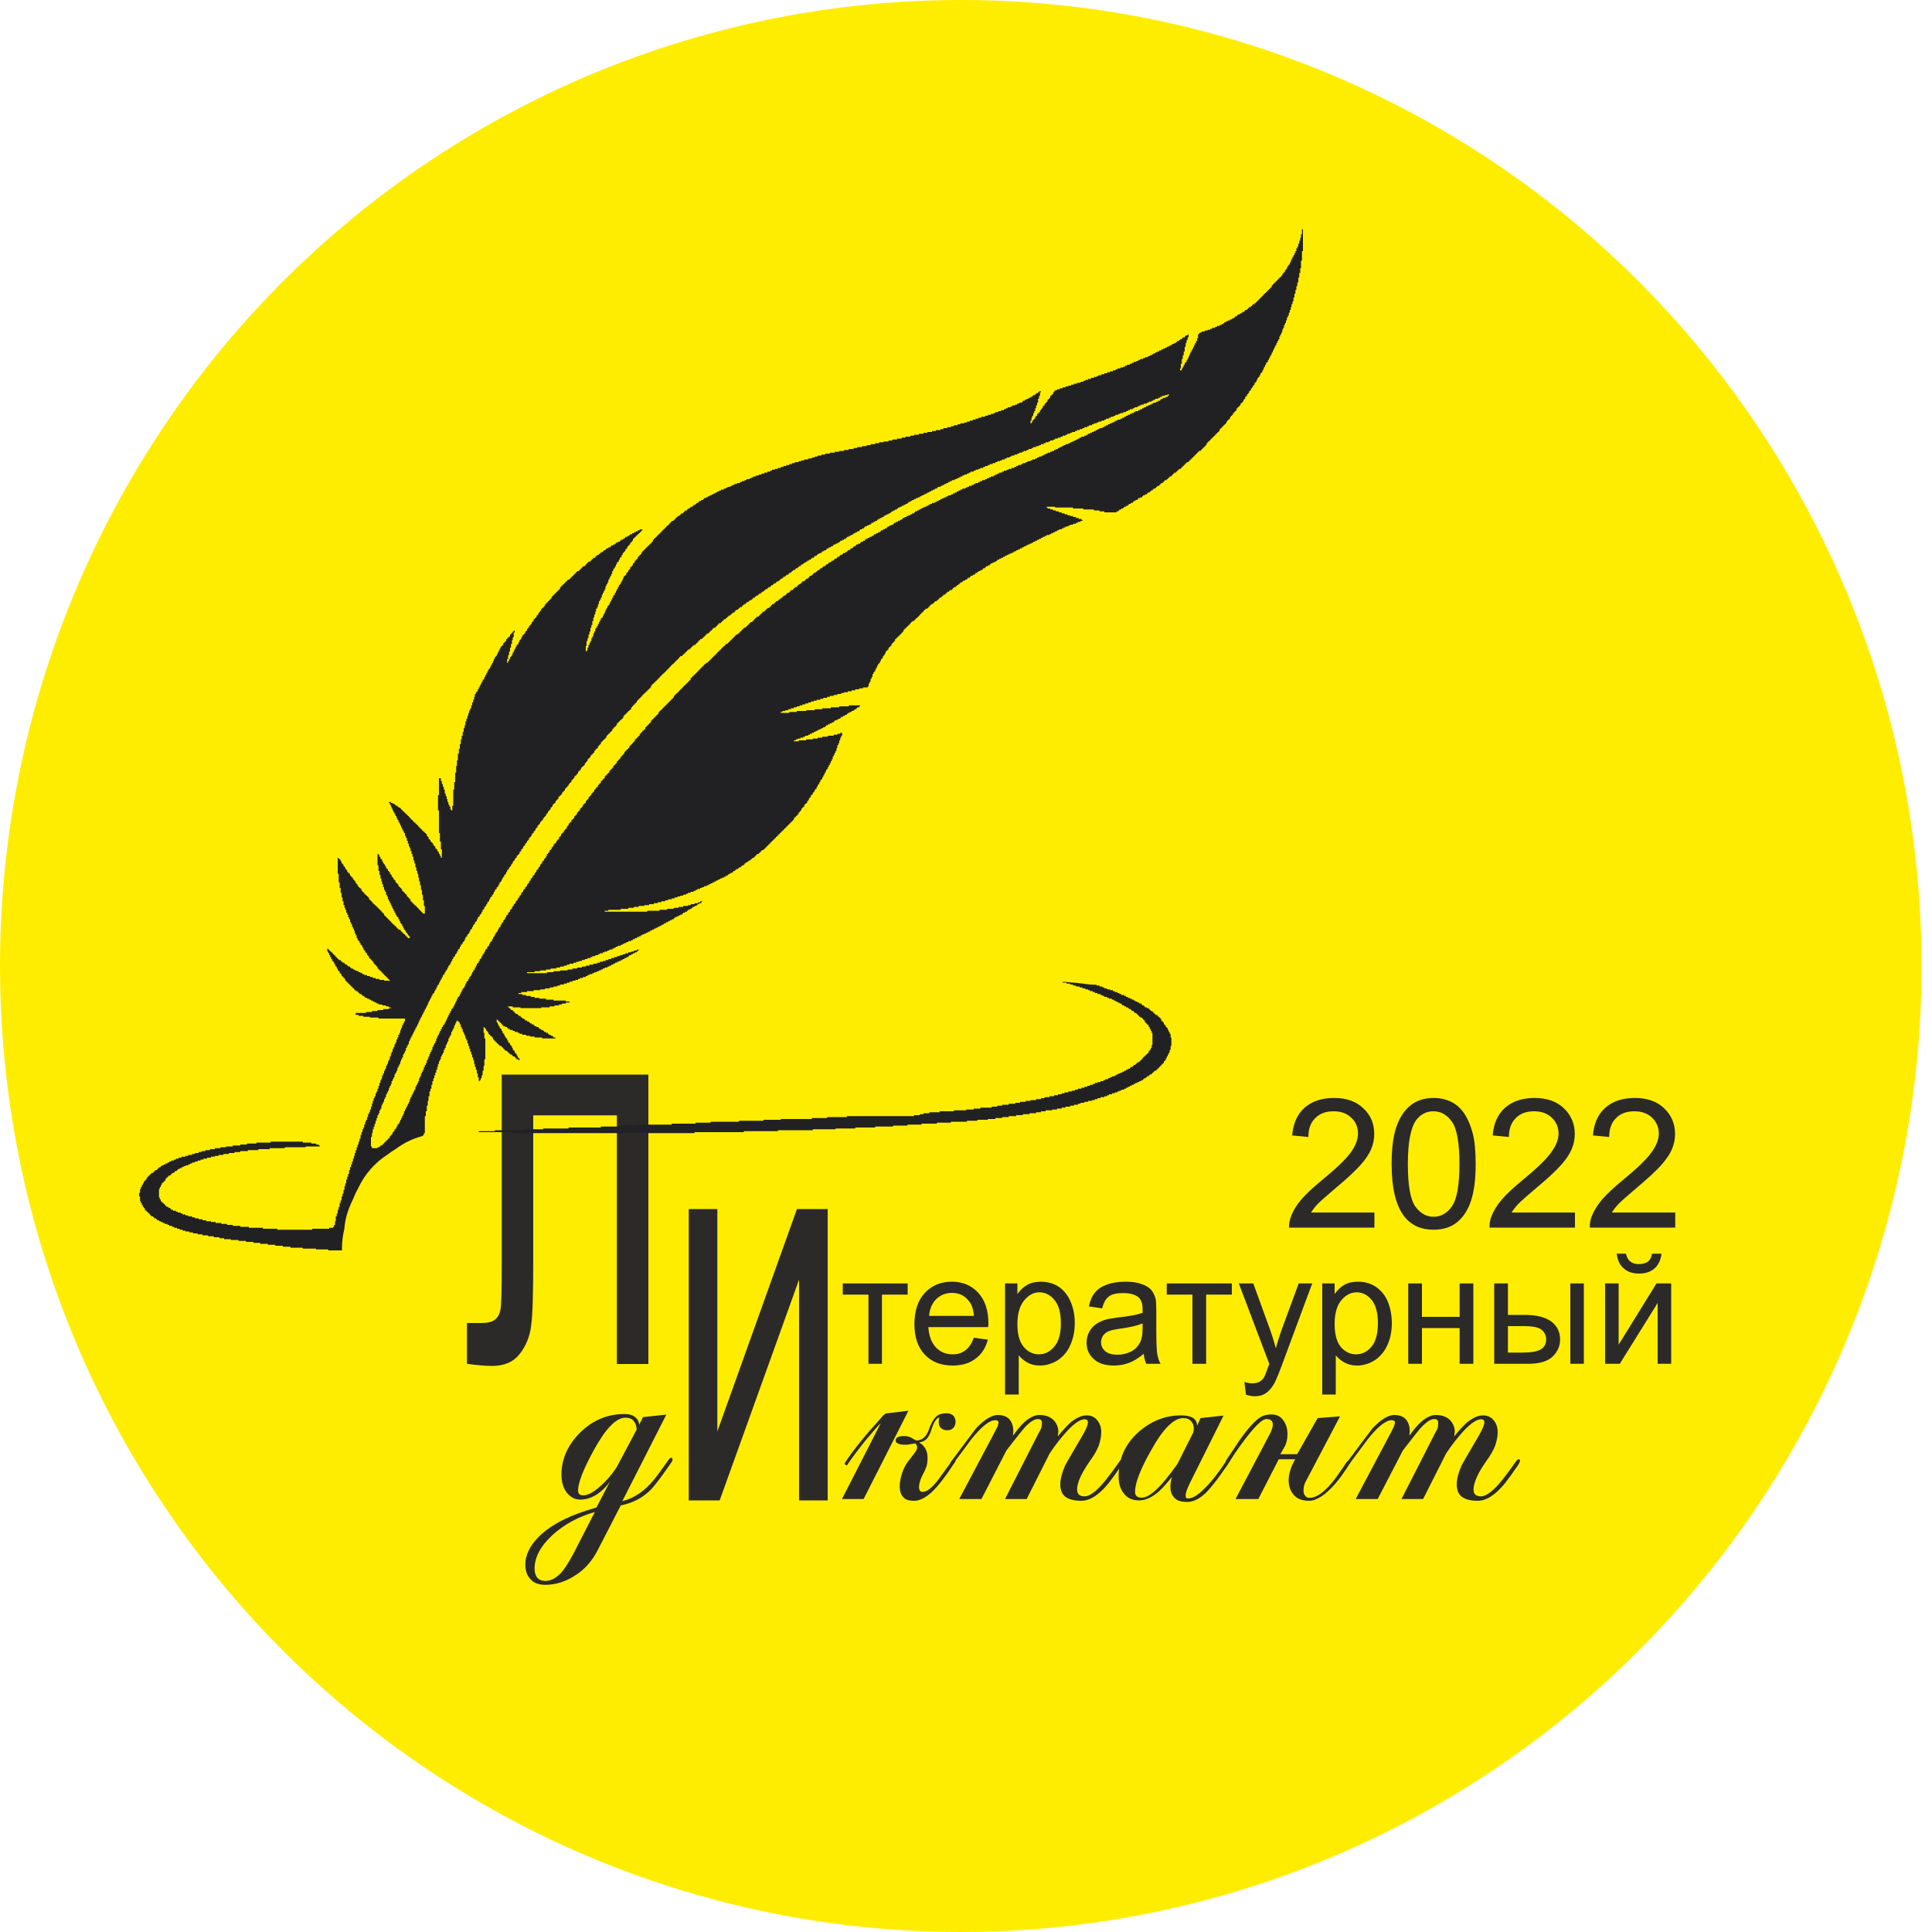 <?xml version="1.0" encoding="UTF-8"?> <!-- Creator: CorelDRAW X7 --> <svg xmlns="http://www.w3.org/2000/svg" xmlns:xlink="http://www.w3.org/1999/xlink" xml:space="preserve" width="100mm" height="100mm" style="shape-rendering:geometricPrecision; text-rendering:geometricPrecision; image-rendering:optimizeQuality; fill-rule:evenodd; clip-rule:evenodd" viewBox="0 0 10000 10000"> <defs> <style type="text/css"> <![CDATA[ .fil0 {fill:#FFED00} .fil2 {fill:#212124} .fil1 {fill:#2B2A29;fill-rule:nonzero} ]]> </style> </defs> <g id="Слой_x0020_1">  <g id="_2279676610528"> <ellipse class="fil0" cx="4973" cy="5000" rx="4973" ry="5000"></ellipse> <g> <polygon class="fil1" points="4362,6643 4698,6643 4698,6701 4565,6701 4565,7059 4495,7059 4495,6701 4362,6701 "></polygon> <path id="1" class="fil1" d="M5040 6924l73 10c-11,42 -32,75 -63,98 -31,24 -71,36 -119,36 -61,0 -109,-19 -144,-56 -36,-38 -54,-90 -54,-158 0,-69 18,-124 54,-162 36,-39 83,-58 140,-58 55,0 101,19 136,57 35,38 53,91 53,159 0,4 -1,11 -1,19l-310 0c3,45 16,80 39,105 23,24 52,36 87,36 26,0 48,-7 66,-21 18,-13 33,-35 43,-65zm-231 -113l232 0c-3,-35 -12,-61 -27,-78 -22,-28 -51,-41 -87,-41 -32,0 -59,11 -81,32 -22,22 -34,51 -37,87z"></path> <path id="2" class="fil1" d="M5202 7218l0 -575 64 0 0 55c15,-22 33,-37 52,-48 19,-11 42,-16 69,-16 35,0 67,9 94,27 27,19 47,44 61,78 14,33 21,69 21,109 0,42 -8,80 -23,114 -15,34 -37,60 -66,79 -29,18 -60,27 -92,27 -24,0 -45,-5 -63,-15 -19,-10 -34,-23 -46,-38l0 203 -71 0zm64 -365c0,54 11,93 33,119 21,25 48,38 78,38 31,0 58,-13 80,-40 23,-26 34,-67 34,-122 0,-53 -11,-93 -33,-119 -22,-27 -48,-40 -78,-40 -30,0 -56,14 -79,42 -23,28 -35,69 -35,122z"></path> <path id="3" class="fil1" d="M5920 7007c-27,22 -52,38 -76,47 -24,9 -50,14 -78,14 -46,0 -81,-11 -105,-34 -25,-22 -37,-50 -37,-85 0,-20 5,-39 14,-56 9,-16 21,-30 36,-40 15,-10 32,-18 51,-23 14,-4 35,-7 63,-11 57,-6 99,-14 126,-24 0,-9 0,-16 0,-18 0,-29 -7,-49 -20,-61 -18,-16 -45,-23 -80,-23 -34,0 -58,5 -74,17 -16,12 -28,32 -35,62l-69 -10c6,-29 16,-53 31,-71 14,-18 35,-32 62,-42 28,-10 59,-15 95,-15 36,0 64,4 87,13 22,8 38,18 49,31 10,13 18,29 22,48 2,12 3,34 3,65l0 94c0,65 2,106 5,124 3,17 8,34 17,50l-74 0c-7,-15 -11,-32 -13,-52zm-6 -157c-26,11 -64,20 -115,27 -30,4 -50,9 -62,14 -12,5 -21,13 -28,23 -6,10 -10,21 -10,33 0,19 7,34 22,47 14,12 35,18 62,18 27,0 51,-6 73,-17 21,-12 36,-28 46,-49 8,-16 12,-39 12,-70l0 -26z"></path> <polygon id="4" class="fil1" points="6039,6643 6376,6643 6376,6701 6243,6701 6243,7059 6172,7059 6172,6701 6039,6701 "></polygon> <path id="5" class="fil1" d="M6449 7219l-8 -66c15,5 29,7 40,7 16,0 28,-3 38,-8 9,-5 17,-13 23,-22 4,-7 12,-25 21,-53 2,-4 4,-9 7,-17l-158 -417 75 0 87 240c11,30 21,62 30,96 8,-32 18,-63 29,-94l89 -242 70 0 -157 423c-17,46 -30,77 -39,94 -13,23 -27,40 -44,51 -16,11 -35,16 -58,16 -13,0 -29,-3 -45,-8z"></path> <path id="6" class="fil1" d="M6844 7218l0 -575 64 0 0 55c15,-22 32,-37 51,-48 19,-11 42,-16 69,-16 36,0 67,9 94,27 27,19 48,44 62,78 13,33 20,69 20,109 0,42 -7,80 -23,114 -15,34 -37,60 -66,79 -29,18 -60,27 -92,27 -23,0 -44,-5 -63,-15 -19,-10 -34,-23 -46,-38l0 203 -70 0zm64 -365c0,54 11,93 32,119 22,25 48,38 79,38 31,0 58,-13 80,-40 22,-26 33,-67 33,-122 0,-53 -11,-93 -32,-119 -22,-27 -48,-40 -78,-40 -30,0 -57,14 -80,42 -23,28 -34,69 -34,122z"></path> <polygon id="7" class="fil1" points="7289,6643 7360,6643 7360,6816 7555,6816 7555,6643 7626,6643 7626,7059 7555,7059 7555,6874 7360,6874 7360,7059 7289,7059 "></polygon> <path id="8" class="fil1" d="M8128 6643l70 0 0 416 -70 0 0 -416zm-394 0l71 0 0 163 89 0c58,0 102,11 134,33 31,23 47,54 47,94 0,34 -13,64 -39,89 -27,25 -68,37 -126,37l-176 0 0 -416zm71 358l74 0c44,0 76,-5 95,-16 19,-11 29,-28 29,-52 0,-18 -7,-34 -21,-48 -15,-14 -46,-21 -94,-21l-83 0 0 137z"></path> <path id="9" class="fil1" d="M8308 6643l70 0 0 317 196 -317 76 0 0 416 -70 0 0 -315 -196 315 -76 0 0 -416zm243 -154l49 0c-4,33 -16,58 -36,76 -20,18 -47,27 -80,27 -34,0 -60,-9 -80,-27 -20,-17 -32,-43 -36,-76l48 0c4,18 11,32 22,40 11,9 25,14 44,14 21,0 37,-5 48,-13 11,-9 18,-22 21,-41z"></path> <path class="fil1" d="M4470 7759l-112 0 201 -393c-13,12 -37,40 -72,81 -40,49 -73,93 -99,131 -1,3 -3,5 -4,6 -1,1 -2,1 -3,1 -6,-4 -9,-7 -9,-10l6 -11c31,-46 72,-99 123,-158 24,-26 47,-53 70,-79l14 -11 117 -14 -232 457zm476 -400c0,12 -4,23 -11,31 -8,9 -18,13 -31,13 -14,0 -25,-4 -33,-11 -8,-7 -12,-17 -12,-31 0,-11 1,-20 4,-25 -16,4 -30,25 -42,64 -7,23 -16,39 -26,49 -11,10 -23,15 -38,17 29,16 44,43 44,81 0,16 -2,30 -5,42 -4,11 -10,26 -19,42 -13,25 -20,47 -20,66 0,17 6,25 19,25 22,0 51,-23 85,-69 5,-7 27,-38 67,-92 1,-3 4,-6 7,-8 1,0 2,0 4,-1l7 5c-1,4 -1,6 -1,7 -2,4 -4,7 -7,11 -45,69 -83,117 -112,145 -34,32 -66,48 -94,48 -28,0 -47,-6 -57,-19 -12,-13 -18,-31 -18,-54 0,-25 5,-50 14,-75 9,-26 22,-49 39,-68 15,-20 24,-31 25,-33 8,-10 12,-19 12,-26 0,-9 -3,-16 -9,-22 -13,2 -23,4 -31,5 -9,2 -14,2 -16,2 -37,0 -55,-7 -55,-22 0,-16 15,-23 45,-23 10,0 21,2 33,7 2,1 11,7 28,16 32,0 55,-21 68,-62 7,-20 15,-35 22,-45 6,-10 14,-18 25,-25 11,-6 25,-9 43,-9 15,0 27,5 35,13 7,9 11,19 11,31z"></path> <path id="1" class="fil1" d="M5380 7324c33,0 58,10 76,29 14,17 22,36 22,58l-3 24c24,-30 46,-54 67,-73 30,-24 57,-36 82,-36 23,0 42,8 55,25 14,16 21,37 21,63 0,21 -5,44 -13,69 -10,25 -25,51 -45,78 -19,27 -35,54 -48,80 -13,28 -19,51 -19,68 0,24 12,36 38,36 29,0 65,-28 110,-84 20,-25 44,-57 72,-97 2,-4 7,-9 15,-12 4,3 6,7 6,9l-7 17c-29,43 -53,76 -71,99 -49,60 -96,91 -141,91 -34,0 -61,-6 -80,-19 -19,-13 -29,-35 -29,-66 0,-26 8,-58 25,-98 0,-1 29,-51 87,-150 21,-35 31,-59 31,-73 0,-11 -6,-16 -17,-16 -21,0 -51,19 -88,58 -33,36 -64,75 -93,119l-119 236 -112 0 176 -345c5,-8 9,-16 12,-24 2,-7 3,-15 3,-25 0,-14 -7,-20 -21,-20 -16,0 -37,12 -62,37 -11,11 -45,53 -101,126l-129 251 -115 0 186 -351c4,-8 8,-17 13,-25 3,-8 4,-15 4,-21 0,-8 -6,-11 -17,-11 -30,0 -71,33 -124,99 -31,43 -62,84 -93,125l-7 5 -9 -8 5 -7c42,-57 86,-114 129,-172 44,-46 81,-69 113,-69 27,0 48,8 62,25 12,16 18,36 18,59l-2 23c23,-32 43,-55 58,-69 28,-25 54,-38 79,-38z"></path> <path id="2" class="fil1" d="M6137 7741c0,10 3,15 11,15 24,0 51,-16 84,-49 33,-31 69,-77 110,-137 3,-5 7,-9 11,-13 0,-1 2,-2 4,-2 5,4 7,7 7,9l-9 16c-56,82 -98,135 -126,158 -29,24 -56,36 -84,36 -32,0 -54,-7 -67,-22 -13,-14 -20,-32 -20,-54 0,-14 1,-26 3,-34 2,-10 4,-16 5,-20 -26,33 -48,58 -68,76 -36,31 -69,46 -101,46 -35,0 -62,-11 -79,-35 -19,-22 -28,-52 -28,-90 0,-90 33,-165 100,-226 67,-60 141,-89 223,-89 55,0 83,18 83,54l18 -40 119 -13 -174 349c-5,10 -10,21 -15,34 -5,14 -7,24 -7,31zm42 -346c0,-15 -4,-28 -13,-38 -9,-11 -23,-17 -41,-17 -50,0 -106,56 -167,167 -56,98 -83,170 -83,214 0,21 11,31 34,31 21,0 46,-14 74,-40 29,-26 66,-71 111,-134l78 -155c4,-6 7,-15 7,-28z"></path> <path id="3" class="fil1" d="M6619 7553l-106 206 -118 0 181 -343c8,-18 12,-32 12,-42 0,-20 -11,-29 -34,-29 -22,0 -64,42 -125,125 -25,33 -46,65 -65,96 -3,3 -7,6 -13,8 -1,0 -2,1 -4,2l-5 -5 6 -15c24,-35 47,-69 69,-103 23,-32 43,-58 62,-78 18,-19 32,-32 44,-39 17,-10 35,-15 57,-15 27,0 48,10 62,30 15,20 22,45 22,73 0,25 -5,47 -16,66l-21 37 87 0 106 -187 116 -9 -181 344c-6,14 -8,27 -8,40 0,11 2,19 8,26 5,8 13,12 24,12 32,0 71,-26 115,-78 16,-19 42,-56 77,-108 2,-2 6,-5 11,-9 1,-1 2,-2 4,-3l7 8 -7 13c-27,43 -52,77 -75,104 -51,58 -96,88 -135,88 -36,0 -62,-10 -80,-31 -18,-21 -26,-46 -26,-75 0,-17 3,-35 9,-53 5,-17 13,-35 25,-56l-85 0z"></path> <path id="4" class="fil1" d="M7431 7324c34,0 59,10 77,29 14,17 22,36 22,58l-3 24c23,-30 46,-54 67,-73 30,-24 57,-36 82,-36 23,0 41,8 55,25 14,16 21,37 21,63 0,21 -5,44 -13,69 -10,25 -25,51 -45,78 -19,27 -36,54 -48,80 -13,28 -19,51 -19,68 0,24 12,36 38,36 28,0 65,-28 110,-84 20,-25 44,-57 72,-97 2,-4 7,-9 15,-12 4,3 6,7 6,9l-7 17c-29,43 -53,76 -71,99 -49,60 -96,91 -141,91 -34,0 -61,-6 -80,-19 -19,-13 -29,-35 -29,-66 0,-26 8,-58 25,-98 0,-1 29,-51 87,-150 20,-35 31,-59 31,-73 0,-11 -6,-16 -17,-16 -21,0 -51,19 -88,58 -33,36 -64,75 -93,119l-119 236 -112 0 176 -345c5,-8 9,-16 12,-24 1,-7 2,-15 2,-25 0,-14 -6,-20 -20,-20 -17,0 -37,12 -62,37 -12,11 -45,53 -101,126l-130 251 -114 0 186 -351c4,-8 8,-17 12,-25 3,-8 5,-15 5,-21 0,-8 -6,-11 -17,-11 -30,0 -72,33 -124,99 -32,43 -62,84 -93,125l-7 5 -9 -8 5 -7c42,-57 85,-114 129,-172 44,-46 81,-69 113,-69 27,0 48,8 62,25 12,16 18,36 18,59l-2 23c23,-32 42,-55 58,-69 28,-25 54,-38 78,-38z"></path> <path class="fil1" d="M2597 5562l759 0 0 1498 -163 0 0 -1287 -433 0 0 746c0,174 -3,288 -11,344 -7,56 -27,104 -59,145 -33,42 -80,62 -142,62 -38,0 -81,-4 -131,-11l0 -211 71 0c34,0 58,-5 73,-17 14,-10 24,-27 29,-51 5,-24 7,-100 7,-230l0 -988z"></path> <polygon class="fil1" points="3565,6258 3713,6258 3713,7409 4125,6258 4284,6258 4284,7766 4136,7766 4136,6623 3725,7766 3565,7766 "></polygon> </g> <g> <path class="fil2" d="M6044 2054l-10 0 0 5 -15 0 0 5 -9 0 0 5 -5 0 0 5 -10 0 0 5 -10 0 0 5 -15 0 0 5 -9 0 0 5 -10 0 0 4 -10 0 0 5 -10 0 0 5 -10 0 0 5 -9 0 0 5 -10 0 0 5 -10 0 0 5 -15 0 0 5 -9 0 0 5 -10 0 0 4 -10 0 0 5 -10 0 0 5 -10 0 0 5 -9 0 0 5 -10 0 0 5 -10 0 0 5 -15 0 0 5 -10 0 0 5 -9 0 0 5 -10 0 0 4 -10 0 0 5 -10 0 0 5 -10 0 0 5 -9 0 0 5 -10 0 0 5 -15 0 0 5 -10 0 0 5 -9 0 0 5 -10 0 0 5 -10 0 0 4 -10 0 0 5 -10 0 0 5 -9 0 0 5 -10 0 0 5 -15 0 0 5 -10 0 0 5 -9 0 0 5 -10 0 0 5 -10 0 0 5 -10 0 0 4 -10 0 0 5 -9 0 0 5 -15 0 0 5 -10 0 0 5 -10 0 0 5 -10 0 0 5 -9 0 0 5 -10 0 0 5 -10 0 0 5 -10 0 0 4 -10 0 0 5 -14 0 0 5 -10 0 0 5 -10 0 0 5 -10 0 0 5 -14 0 0 5 -10 0 0 5 -10 0 0 5 -15 0 0 5 -9 0 0 4 -15 0 0 5 -10 0 0 5 -15 0 0 5 -9 0 0 5 -15 0 0 5 -10 0 0 5 -10 0 0 5 -14 0 0 5 -15 0 0 4 -10 0 0 5 -15 0 0 5 -9 0 0 5 -15 0 0 5 -10 0 0 5 -10 0 0 5 -9 0 0 5 -15 0 0 5 -10 0 0 5 -10 0 0 4 -9 0 0 5 -15 0 0 5 -10 0 0 5 -10 0 0 5 -14 0 0 5 -10 0 0 5 -10 0 0 5 -15 0 0 5 -10 0 0 5 -9 0 0 4 -15 0 0 5 -10 0 0 5 -10 0 0 5 -9 0 0 5 -10 0 0 5 -10 0 0 5 -10 0 0 5 -14 0 0 5 -10 0 0 5 -10 0 0 4 -10 0 0 5 -10 0 0 5 -9 0 0 5 -10 0 0 5 -10 0 0 5 -15 0 0 5 -10 0 0 5 -9 0 0 5 -10 0 0 5 -10 0 0 4 -10 0 0 5 -10 0 0 5 -9 0 0 5 -10 0 0 5 -10 0 0 5 -5 0 0 5 -10 0 0 5 -9 0 0 5 -10 0 0 4 -10 0 0 5 -10 0 0 5 -10 0 0 5 -5 0 0 5 -9 0 0 5 -10 0 0 5 -10 0 0 5 -10 0 0 5 -5 0 0 5 -9 0 0 4 -10 0 0 5 -10 0 0 5 -5 0 0 5 -10 0 0 5 -9 0 0 5 -10 0 0 5 -5 0 0 5 -10 0 0 5 -10 0 0 5 -10 0 0 4 -4 0 0 5 -10 0 0 5 -10 0 0 5 -10 0 0 5 -10 0 0 5 -5 0 0 5 -9 0 0 5 -10 0 0 5 -5 0 0 5 -10 0 0 4 -10 0 0 5 -5 0 0 5 -9 0 0 5 -5 0 0 5 -10 0 0 5 -5 0 0 5 -10 0 0 5 -5 0 0 5 -9 0 0 5 -10 0 0 4 -5 0 0 5 -10 0 0 5 -5 0 0 5 -10 0 0 5 -4 0 0 5 -10 0 0 5 -5 0 0 5 -10 0 0 5 -5 0 0 4 -10 0 0 5 -5 0 0 5 -9 0 0 5 -5 0 0 5 -10 0 0 5 -5 0 0 5 -10 0 0 5 -5 0 0 5 -9 0 0 5 -5 0 0 4 -5 0 0 5 -10 0 0 5 -5 0 0 5 -5 0 0 5 -10 0 0 5 -5 0 0 5 -4 0 0 5 -10 0 0 5 -5 0 0 5 -5 0 0 4 -10 0 0 5 -5 0 0 5 -5 0 0 5 -9 0 0 5 -5 0 0 5 -5 0 0 5 -10 0 0 5 -5 0 0 5 -5 0 0 5 -10 0 0 4 -4 0 0 5 -5 0 0 5 -10 0 0 5 -5 0 0 5 -5 0 0 5 -10 0 0 5 -5 0 0 5 -5 0 0 5 -9 0 0 5 -5 0 0 4 -5 0 0 5 -10 0 0 5 -5 0 0 5 -5 0 0 5 -10 0 0 5 -4 0 0 5 -5 0 0 5 -5 0 0 5 -10 0 0 4 -5 0 0 5 -5 0 0 5 -5 0 0 5 -10 0 0 5 -4 0 0 5 -5 0 0 5 -5 0 0 5 -5 0 0 5 -10 0 0 5 -5 0 0 4 -5 0 0 5 -5 0 0 5 -4 0 0 5 -5 0 0 5 -10 0 0 5 -5 0 0 5 -5 0 0 5 -5 0 0 5 -5 0 0 5 -5 0 0 4 -9 0 0 5 -5 0 0 5 -5 0 0 5 -5 0 0 5 -5 0 0 5 -5 0 0 5 -5 0 0 5 -10 0 0 5 -5 0 0 5 -4 0 0 4 -5 0 0 5 -5 0 0 5 -5 0 0 5 -5 0 0 5 -5 0 0 5 -5 0 0 5 -5 0 0 5 -10 0 0 5 -4 0 0 5 -5 0 0 4 -5 0 0 5 -5 0 0 5 -5 0 0 5 -5 0 0 5 -5 0 0 5 -5 0 0 5 -5 0 0 5 -5 0 0 5 -4 0 0 4 -5 0 0 5 -5 0 0 5 -5 0 0 5 -5 0 0 5 -5 0 0 5 -5 0 0 5 -5 0 0 5 -5 0 0 5 -9 0 0 5 -5 0 0 4 -5 0 0 5 -5 0 0 5 -5 0 0 5 -5 0 0 5 -5 0 0 5 -5 0 0 5 -5 0 0 5 -4 0 0 5 -5 0 0 5 -5 0 0 4 -5 0 0 5 -5 0 0 5 -5 0 0 5 -5 0 0 5 -5 0 0 10 -5 0 0 5 -5 0 0 5 -4 0 0 5 -5 0 0 4 -5 0 0 5 -5 0 0 5 -5 0 0 5 -5 0 0 5 -5 0 0 5 -5 0 0 5 -5 0 0 5 -5 0 0 5 -4 0 0 5 -5 0 0 4 -5 0 0 5 -5 0 0 5 -5 0 0 5 -5 0 0 10 -5 0 0 5 -5 0 0 5 -5 0 0 5 -5 0 0 4 -4 0 0 5 -5 0 0 5 -5 0 0 5 -5 0 0 5 -5 0 0 5 -5 0 0 5 -5 0 0 5 -5 0 0 5 -5 0 0 5 -5 0 0 4 -4 0 0 5 -5 0 0 10 -5 0 0 5 -5 0 0 5 -5 0 0 5 -5 0 0 5 -5 0 0 5 -5 0 0 5 -5 0 0 4 -4 0 0 10 -5 0 0 5 -5 0 0 5 -5 0 0 5 -5 0 0 5 -5 0 0 5 -5 0 0 10 -5 0 0 4 -5 0 0 5 -5 0 0 5 -4 0 0 5 -5 0 0 5 -5 0 0 10 -5 0 0 5 -5 0 0 5 -5 0 0 5 -5 0 0 4 -5 0 0 10 -5 0 0 5 -5 0 0 5 -4 0 0 5 -5 0 0 5 -5 0 0 5 -5 0 0 10 -5 0 0 4 -5 0 0 5 -5 0 0 5 -5 0 0 5 -5 0 0 10 -5 0 0 5 -4 0 0 5 -5 0 0 5 -5 0 0 9 -5 0 0 5 -5 0 0 5 -5 0 0 5 -5 0 0 10 -5 0 0 5 -5 0 0 5 -5 0 0 5 -4 0 0 9 -5 0 0 5 -5 0 0 5 -5 0 0 5 -5 0 0 10 -5 0 0 5 -5 0 0 5 -5 0 0 5 -5 0 0 4 -4 0 0 10 -5 0 0 5 -5 0 0 5 -5 0 0 5 -5 0 0 10 -5 0 0 5 -5 0 0 5 -5 0 0 9 -5 0 0 5 -5 0 0 5 -4 0 0 5 -5 0 0 10 -5 0 0 5 -5 0 0 5 -5 0 0 9 -5 0 0 5 -5 0 0 5 -5 0 0 10 -5 0 0 5 -5 0 0 5 -4 0 0 10 -5 0 0 4 -5 0 0 5 -5 0 0 10 -5 0 0 5 -5 0 0 5 -5 0 0 10 -5 0 0 5 -5 0 0 5 -5 0 0 9 -4 0 0 5 -5 0 0 5 -5 0 0 10 -5 0 0 5 -5 0 0 5 -5 0 0 10 -5 0 0 4 -5 0 0 5 -5 0 0 10 -5 0 0 5 -4 0 0 10 -5 0 0 5 -5 0 0 5 -5 0 0 9 -5 0 0 5 -5 0 0 5 -5 0 0 10 -5 0 0 5 -5 0 0 10 -4 0 0 5 -5 0 0 5 -5 0 0 9 -5 0 0 5 -5 0 0 5 -5 0 0 10 -5 0 0 5 -5 0 0 10 -5 0 0 4 -5 0 0 10 -4 0 0 5 -5 0 0 5 -5 0 0 10 -5 0 0 10 -5 0 0 5 -5 0 0 9 -5 0 0 5 -5 0 0 10 -5 0 0 5 -5 0 0 10 -4 0 0 5 -5 0 0 9 -5 0 0 5 -5 0 0 10 -5 0 0 5 -5 0 0 10 -5 0 0 5 -5 0 0 10 -5 0 0 4 -5 0 0 10 -4 0 0 5 -5 0 0 10 -5 0 0 5 -5 0 0 10 -5 0 0 5 -5 0 0 9 -5 0 0 5 -5 0 0 10 -5 0 0 5 -5 0 0 10 -4 0 0 5 -5 0 0 9 -5 0 0 5 -5 0 0 10 -5 0 0 5 -5 0 0 10 -5 0 0 5 -5 0 0 9 -5 0 0 5 -4 0 0 10 -5 0 0 5 -5 0 0 10 -5 0 0 5 -5 0 0 10 -5 0 0 4 -5 0 0 10 -5 0 0 10 -5 0 0 5 -5 0 0 10 -4 0 0 5 -5 0 0 9 -5 0 0 10 -5 0 0 5 -5 0 0 10 -5 0 0 10 -5 0 0 5 -5 0 0 9 -5 0 0 10 -5 0 0 5 -4 0 0 10 -5 0 0 10 -5 0 0 5 -5 0 0 9 -5 0 0 10 -5 0 0 5 -5 0 0 10 -5 0 0 5 -5 0 0 10 -5 0 0 9 -4 0 0 5 -5 0 0 10 -5 0 0 10 -5 0 0 5 -5 0 0 10 -5 0 0 9 -5 0 0 5 -5 0 0 10 -5 0 0 10 -5 0 0 10 -4 0 0 5 -5 0 0 9 -5 0 0 10 -5 0 0 10 -5 0 0 5 -5 0 0 10 -5 0 0 9 -5 0 0 5 -5 0 0 10 -5 0 0 10 -4 0 0 10 -5 0 0 5 -5 0 0 9 -5 0 0 10 -5 0 0 10 -5 0 0 10 -5 0 0 5 -5 0 0 9 -5 0 0 10 -4 0 0 10 -5 0 0 10 -5 0 0 10 -5 0 0 9 -5 0 0 5 -5 0 0 10 -5 0 0 10 -5 0 0 10 -5 0 0 10 -5 0 0 9 -4 0 0 10 -5 0 0 10 -5 0 0 10 -5 0 0 5 -5 0 0 9 -5 0 0 10 -5 0 0 10 -5 0 0 10 -5 0 0 10 -5 0 0 9 -4 0 0 10 -5 0 0 15 -5 0 0 10 -5 0 0 9 -5 0 0 10 -5 0 0 15 -5 0 0 10 -5 0 0 10 -5 0 0 14 -5 0 0 10 -4 0 0 10 -5 0 0 15 -5 0 0 9 -5 0 0 10 -5 0 0 15 -5 0 0 10 -5 0 0 9 -5 0 0 15 -5 0 0 10 -5 0 0 15 -4 0 0 9 -5 0 0 10 -5 0 0 10 -5 0 0 15 -5 0 0 9 -5 0 0 10 -5 0 0 10 -5 0 0 10 -5 0 0 10 -4 0 0 14 -5 0 0 10 -5 0 0 10 -5 0 0 10 -5 0 0 10 -5 0 0 9 -5 0 0 15 -5 0 0 10 -5 0 0 10 -5 0 0 9 -4 0 0 10 -5 0 0 10 -5 0 0 5 -5 0 0 10 -5 0 0 10 -5 0 0 4 -5 0 0 10 -5 0 0 5 -5 0 0 10 -5 0 0 5 -4 0 0 5 -5 0 0 9 -5 0 0 5 -5 0 0 5 -5 0 0 5 -5 0 0 5 -5 0 0 5 -5 0 0 5 -5 0 0 5 -5 0 0 5 -9 0 0 5 -5 0 0 4 -10 0 0 5 -29 0 0 -9 -5 0 0 -49 5 0 0 -20 4 0 0 -20 5 0 0 -14 5 0 0 -15 5 0 0 -15 5 0 0 -14 5 0 0 -15 5 0 0 -10 5 0 0 -15 5 0 0 -9 5 0 0 -15 4 0 0 -10 5 0 0 -10 5 0 0 -14 5 0 0 -10 5 0 0 -15 5 0 0 -10 5 0 0 -9 5 0 0 -15 5 0 0 -10 5 0 0 -10 4 0 0 -14 5 0 0 -10 5 0 0 -10 5 0 0 -15 5 0 0 -9 5 0 0 -10 5 0 0 -15 5 0 0 -10 5 0 0 -10 5 0 0 -14 4 0 0 -10 5 0 0 -10 5 0 0 -15 5 0 0 -9 5 0 0 -10 5 0 0 -15 5 0 0 -10 5 0 0 -9 5 0 0 -15 5 0 0 -10 4 0 0 -10 5 0 0 -9 5 0 0 -10 5 0 0 -10 5 0 0 -10 5 0 0 -10 5 0 0 -9 5 0 0 -10 5 0 0 -10 4 0 0 -10 5 0 0 -10 5 0 0 -9 5 0 0 -10 5 0 0 -10 5 0 0 -10 5 0 0 -10 5 0 0 -9 5 0 0 -10 5 0 0 -10 4 0 0 -10 5 0 0 -10 5 0 0 -9 5 0 0 -10 5 0 0 -10 5 0 0 -5 5 0 0 -10 5 0 0 -9 5 0 0 -10 5 0 0 -10 4 0 0 -5 5 0 0 -10 5 0 0 -10 5 0 0 -9 5 0 0 -10 5 0 0 -10 5 0 0 -5 5 0 0 -10 5 0 0 -9 5 0 0 -5 4 0 0 -10 5 0 0 -10 5 0 0 -5 5 0 0 -10 5 0 0 -9 5 0 0 -10 5 0 0 -10 5 0 0 -5 5 0 0 -10 5 0 0 -5 4 0 0 -9 5 0 0 -10 5 0 0 -5 5 0 0 -10 5 0 0 -10 5 0 0 -5 5 0 0 -9 5 0 0 -5 5 0 0 -10 4 0 0 -10 5 0 0 -5 5 0 0 -10 5 0 0 -4 5 0 0 -10 5 0 0 -10 5 0 0 -5 5 0 0 -10 5 0 0 -10 5 0 0 -4 4 0 0 -10 5 0 0 -5 5 0 0 -10 5 0 0 -10 5 0 0 -5 5 0 0 -9 5 0 0 -5 5 0 0 -10 5 0 0 -10 5 0 0 -5 4 0 0 -10 5 0 0 -5 5 0 0 -9 5 0 0 -10 5 0 0 -5 5 0 0 -10 5 0 0 -10 5 0 0 -5 5 0 0 -9 5 0 0 -5 4 0 0 -10 5 0 0 -10 5 0 0 -5 5 0 0 -9 5 0 0 -5 5 0 0 -10 5 0 0 -10 5 0 0 -5 5 0 0 -10 5 0 0 -9 4 0 0 -5 5 0 0 -10 5 0 0 -5 5 0 0 -10 5 0 0 -10 5 0 0 -5 5 0 0 -9 5 0 0 -5 5 0 0 -10 5 0 0 -5 4 0 0 -10 5 0 0 -5 5 0 0 -9 5 0 0 -5 5 0 0 -10 5 0 0 -5 5 0 0 -5 5 0 0 -10 5 0 0 -5 4 0 0 -9 5 0 0 -5 5 0 0 -10 5 0 0 -5 5 0 0 -10 5 0 0 -5 5 0 0 -9 5 0 0 -5 5 0 0 -10 5 0 0 -5 4 0 0 -5 5 0 0 -10 5 0 0 -5 5 0 0 -9 5 0 0 -5 5 0 0 -10 5 0 0 -5 5 0 0 -10 5 0 0 -5 5 0 0 -5 4 0 0 -9 5 0 0 -5 5 0 0 -5 5 0 0 -10 5 0 0 -5 5 0 0 -5 5 0 0 -10 5 0 0 -5 5 0 0 -9 5 0 0 -5 4 0 0 -5 5 0 0 -10 5 0 0 -5 5 0 0 -10 5 0 0 -5 5 0 0 -4 5 0 0 -10 5 0 0 -5 5 0 0 -5 5 0 0 -10 4 0 0 -5 5 0 0 -5 5 0 0 -4 5 0 0 -10 5 0 0 -5 5 0 0 -5 5 0 0 -10 5 0 0 -5 5 0 0 -5 4 0 0 -5 5 0 0 -9 5 0 0 -5 5 0 0 -5 5 0 0 -10 5 0 0 -5 5 0 0 -5 5 0 0 -10 5 0 0 -4 5 0 0 -5 4 0 0 -5 5 0 0 -10 5 0 0 -5 5 0 0 -5 5 0 0 -10 5 0 0 -5 5 0 0 -4 5 0 0 -5 5 0 0 -10 5 0 0 -5 4 0 0 -5 5 0 0 -10 5 0 0 -5 5 0 0 -5 5 0 0 -9 5 0 0 -5 5 0 0 -5 5 0 0 -5 5 0 0 -10 5 0 0 -5 4 0 0 -5 5 0 0 -4 5 0 0 -10 5 0 0 -5 5 0 0 -5 5 0 0 -10 5 0 0 -5 5 0 0 -5 5 0 0 -5 5 0 0 -4 4 0 0 -5 5 0 0 -10 5 0 0 -5 5 0 0 -5 5 0 0 -5 5 0 0 -5 5 0 0 -5 5 0 0 -9 5 0 0 -5 4 0 0 -5 5 0 0 -5 5 0 0 -5 5 0 0 -10 5 0 0 -5 5 0 0 -5 5 0 0 -5 5 0 0 -4 5 0 0 -5 5 0 0 -5 4 0 0 -10 5 0 0 -5 5 0 0 -5 5 0 0 -5 5 0 0 -5 5 0 0 -5 5 0 0 -4 5 0 0 -5 5 0 0 -10 5 0 0 -5 4 0 0 -5 5 0 0 -5 5 0 0 -5 5 0 0 -5 5 0 0 -9 5 0 0 -5 5 0 0 -5 5 0 0 -5 5 0 0 -5 5 0 0 -5 4 0 0 -5 5 0 0 -5 5 0 0 -5 5 0 0 -4 5 0 0 -5 5 0 0 -5 5 0 0 -5 5 0 0 -5 5 0 0 -5 5 0 0 -10 4 0 0 -5 5 0 0 -5 5 0 0 -4 5 0 0 -5 5 0 0 -5 5 0 0 -5 5 0 0 -5 5 0 0 -5 5 0 0 -5 4 0 0 -5 5 0 0 -5 5 0 0 -5 5 0 0 -4 5 0 0 -5 5 0 0 -5 5 0 0 -5 5 0 0 -5 5 0 0 -5 5 0 0 -5 4 0 0 -5 5 0 0 -5 5 0 0 -5 5 0 0 -4 5 0 0 -5 5 0 0 -5 5 0 0 -5 5 0 0 -5 5 0 0 -5 5 0 0 -5 4 0 0 -5 5 0 0 -5 10 0 0 -5 5 0 0 -4 5 0 0 -5 5 0 0 -5 5 0 0 -5 5 0 0 -5 5 0 0 -5 9 0 0 -5 5 0 0 -5 5 0 0 -5 5 0 0 -4 5 0 0 -5 10 0 0 -5 5 0 0 -5 5 0 0 -5 4 0 0 -5 5 0 0 -5 5 0 0 -5 10 0 0 -5 5 0 0 -5 5 0 0 -4 5 0 0 -5 5 0 0 -5 4 0 0 -5 10 0 0 -5 5 0 0 -5 5 0 0 -5 5 0 0 -5 5 0 0 -5 5 0 0 -5 10 0 0 -4 4 0 0 -5 5 0 0 -5 5 0 0 -5 5 0 0 -5 10 0 0 -5 5 0 0 -5 5 0 0 -5 5 0 0 -5 9 0 0 -5 5 0 0 -4 5 0 0 -5 5 0 0 -5 10 0 0 -5 5 0 0 -5 5 0 0 -5 10 0 0 -5 4 0 0 -5 5 0 0 -5 10 0 0 -5 5 0 0 -4 5 0 0 -5 10 0 0 -5 5 0 0 -5 5 0 0 -5 9 0 0 -5 5 0 0 -5 10 0 0 -5 5 0 0 -5 10 0 0 -4 5 0 0 -5 5 0 0 -5 9 0 0 -5 5 0 0 -5 10 0 0 -5 5 0 0 -5 10 0 0 -5 5 0 0 -5 9 0 0 -5 5 0 0 -4 5 0 0 -5 10 0 0 -5 5 0 0 -5 10 0 0 -5 5 0 0 -5 9 0 0 -5 5 0 0 -5 10 0 0 -5 5 0 0 -5 10 0 0 -4 5 0 0 -5 5 0 0 -5 9 0 0 -5 5 0 0 -5 10 0 0 -5 5 0 0 -5 10 0 0 -5 5 0 0 -5 9 0 0 -5 5 0 0 -4 5 0 0 -5 10 0 0 -5 5 0 0 -5 10 0 0 -5 5 0 0 -5 9 0 0 -5 5 0 0 -5 10 0 0 -5 5 0 0 -5 10 0 0 -4 5 0 0 -5 9 0 0 -5 10 0 0 -5 5 0 0 -5 10 0 0 -5 5 0 0 -5 10 0 0 -5 5 0 0 -5 9 0 0 -4 10 0 0 -5 5 0 0 -5 10 0 0 -5 10 0 0 -5 5 0 0 -5 9 0 0 -5 10 0 0 -5 10 0 0 -5 5 0 0 -5 10 0 0 -4 9 0 0 -5 10 0 0 -5 5 0 0 -5 10 0 0 -5 10 0 0 -5 10 0 0 -5 4 0 0 -5 10 0 0 -5 10 0 0 -5 10 0 0 -4 5 0 0 -5 9 0 0 -5 10 0 0 -5 10 0 0 -5 5 0 0 -5 10 0 0 -5 10 0 0 -5 4 0 0 -5 10 0 0 -5 10 0 0 -4 10 0 0 -5 5 0 0 -5 10 0 0 -5 9 0 0 -5 10 0 0 -5 5 0 0 -5 10 0 0 -5 10 0 0 -5 9 0 0 -5 5 0 0 -4 10 0 0 -5 10 0 0 -5 10 0 0 -5 5 0 0 -5 9 0 0 -5 10 0 0 -5 10 0 0 -5 5 0 0 -5 10 0 0 -4 9 0 0 -5 10 0 0 -5 10 0 0 -5 10 0 0 -5 5 0 0 -5 10 0 0 -5 9 0 0 -5 10 0 0 -5 10 0 0 -5 10 0 0 -4 10 0 0 -5 9 0 0 -5 10 0 0 -5 10 0 0 -5 10 0 0 -5 10 0 0 -5 9 0 0 -5 10 0 0 -5 10 0 0 -5 10 0 0 -4 5 0 0 -5 14 0 0 -5 10 0 0 -5 10 0 0 -5 10 0 0 -5 10 0 0 -5 9 0 0 -5 10 0 0 -5 15 0 0 -5 10 0 0 -4 9 0 0 -5 10 0 0 -5 10 0 0 -5 10 0 0 -5 14 0 0 -5 10 0 0 -5 10 0 0 -5 15 0 0 -5 10 0 0 -5 14 0 0 -4 10 0 0 -5 15 0 0 -5 10 0 0 -5 14 0 0 -5 10 0 0 -5 15 0 0 -5 14 0 0 -5 10 0 0 -5 15 0 0 -4 10 0 0 -5 14 0 0 -5 10 0 0 -5 15 0 0 -5 10 0 0 -5 14 0 0 -5 15 0 0 -5 10 0 0 -5 15 0 0 -5 9 0 0 -4 15 0 0 -5 10 0 0 -5 15 0 0 -5 9 0 0 -5 15 0 0 -5 15 0 0 -5 10 0 0 -5 14 0 0 -5 10 0 0 -5 15 0 0 -4 9 0 0 -5 15 0 0 -5 10 0 0 -5 15 0 0 -5 14 0 0 -5 10 0 0 -5 15 0 0 -5 10 0 0 -5 14 0 0 -5 10 0 0 -4 15 0 0 -5 10 0 0 -5 14 0 0 -5 15 0 0 -5 10 0 0 -5 15 0 0 -5 9 0 0 -5 15 0 0 -5 10 0 0 -5 14 0 0 -4 10 0 0 -5 15 0 0 -5 15 0 0 -5 9 0 0 -5 15 0 0 -5 10 0 0 -5 15 0 0 -5 9 0 0 -5 15 0 0 -5 10 0 0 -4 15 0 0 -5 14 0 0 -5 10 0 0 -5 10 0 0 -5 15 0 0 -5 9 0 0 -5 15 0 0 -5 10 0 0 -5 10 0 0 -4 14 0 0 -5 15 0 0 -5 10 0 0 -5 15 0 0 -5 9 0 0 -5 10 0 0 -5 15 0 0 -5 10 0 0 -5 9 0 0 -5 15 0 0 -4 15 0 0 -5 5 0 0 9 -5 0 0 5zm-3855 3826l0 0 -5 0 0 1c-49,13 -94,35 -134,65 -15,9 -30,19 -44,30 -66,42 -119,103 -152,174 -11,20 -20,40 -28,60 -24,47 -40,98 -44,153 -8,32 -12,65 -12,98l0 0 0 11 -71 0 0 -5 -63 0 0 -4 -69 0 0 -5 -64 0 0 -5 -39 0 0 -5 -39 0 0 -5 -39 0 0 -5 -39 0 0 -5 -35 0 0 -5 -39 0 0 -5 -39 0 0 -5 -39 0 0 -4 -35 0 0 -5 -24 0 0 -5 -29 0 0 -5 -30 0 0 -5 -29 0 0 -5 -25 0 0 -5 -24 0 0 -5 -20 0 0 -5 -19 0 0 -4 -15 0 0 -5 -15 0 0 -5 -14 0 0 -5 -15 0 0 -5 -10 0 0 -5 -15 0 0 -5 -9 0 0 -5 -15 0 0 -5 -10 0 0 -5 -10 0 0 -4 -9 0 0 -5 -10 0 0 -5 -5 0 0 -5 -10 0 0 -5 -5 0 0 -5 -10 0 0 -5 -5 0 0 -5 -4 0 0 -5 -5 0 0 -5 -5 0 0 -4 -5 0 0 -5 -5 0 0 -5 -5 0 0 -10 -5 0 0 -5 -5 0 0 -10 -5 0 0 -10 -5 0 0 -9 -4 0 0 -25 -5 0 0 -19 5 0 0 -20 4 0 0 -10 5 0 0 -10 5 0 0 -9 5 0 0 -10 5 0 0 -5 5 0 0 -5 5 0 0 -10 5 0 0 -5 5 0 0 -5 5 0 0 -4 4 0 0 -5 5 0 0 -5 10 0 0 -5 5 0 0 -5 5 0 0 -5 10 0 0 -5 5 0 0 -5 5 0 0 -5 9 0 0 -5 5 0 0 -4 10 0 0 -5 10 0 0 -5 10 0 0 -5 9 0 0 -5 10 0 0 -5 15 0 0 -5 10 0 0 -5 14 0 0 -5 15 0 0 -5 20 0 0 -4 14 0 0 -5 20 0 0 -5 15 0 0 -5 19 0 0 -5 15 0 0 -5 20 0 0 -5 24 0 0 -5 25 0 0 -5 29 0 0 -5 29 0 0 -4 35 0 0 -5 39 0 0 -5 34 0 0 -5 49 0 0 -5 73 0 0 -5 167 0 0 5 44 0 0 5 25 0 0 5 14 0 0 5 5 0 0 5 -73 0 0 4 -108 0 0 5 -78 0 0 5 -59 0 0 5 -54 0 0 5 -39 0 0 5 -30 0 0 5 -29 0 0 5 -29 0 0 5 -25 0 0 5 -19 0 0 4 -20 0 0 5 -20 0 0 5 -19 0 0 5 -15 0 0 5 -15 0 0 5 -14 0 0 5 -15 0 0 5 -10 0 0 5 -10 0 0 5 -14 0 0 4 -10 0 0 5 -10 0 0 5 -10 0 0 5 -10 0 0 5 -4 0 0 5 -10 0 0 5 -5 0 0 5 -10 0 0 5 -5 0 0 5 -5 0 0 4 -9 0 0 5 -5 0 0 5 -5 0 0 5 -5 0 0 10 -5 0 0 5 -5 0 0 5 -5 0 0 5 -5 0 0 9 -5 0 0 10 -5 0 0 10 -4 0 0 44 4 0 0 10 5 0 0 10 5 0 0 5 5 0 0 4 5 0 0 5 5 0 0 5 5 0 0 5 5 0 0 5 10 0 0 5 9 0 0 5 5 0 0 5 10 0 0 5 15 0 0 5 9 0 0 4 15 0 0 5 10 0 0 5 15 0 0 5 14 0 0 5 20 0 0 5 15 0 0 5 19 0 0 5 20 0 0 5 19 0 0 5 25 0 0 4 24 0 0 5 30 0 0 5 29 0 0 5 30 0 0 5 39 0 0 5 44 0 0 5 73 0 0 5 74 0 0 5 181 0 0 -5 88 0 0 -5 20 0 0 -5 5 0 0 -10 5 0 0 -19 4 0 0 -25 5 0 0 -15 5 0 0 -19 5 0 0 -15 5 0 0 -20 5 0 0 -14 5 0 0 -20 5 0 0 -15 5 0 0 -19 5 0 0 -20 4 0 0 -14 5 0 0 -20 5 0 0 -15 5 0 0 -14 5 0 0 -20 5 0 0 -15 5 0 0 -14 5 0 0 -15 5 0 0 -15 5 0 0 -14 4 0 0 -15 5 0 0 -15 5 0 0 -15 5 0 0 -14 5 0 0 -15 5 0 0 -15 5 0 0 -19 5 0 0 -15 5 0 0 -15 5 0 0 -9 4 0 0 -15 5 0 0 -15 5 0 0 -10 5 0 0 -14 5 0 0 -15 5 0 0 -10 5 0 0 -14 5 0 0 -15 5 0 0 -15 4 0 0 -15 5 0 0 -14 5 0 0 -10 5 0 0 -15 5 0 0 -10 5 0 0 -14 5 0 0 -15 5 0 0 -15 5 0 0 -14 5 0 0 -10 4 0 0 -15 5 0 0 -10 5 0 0 -14 5 0 0 -10 5 0 0 -15 5 0 0 -10 5 0 0 -14 5 0 0 -10 5 0 0 -15 5 0 0 -14 4 0 0 -10 5 0 0 -15 5 0 0 -10 5 0 0 -14 5 0 0 -10 5 0 0 -15 5 0 0 -10 5 0 0 -14 5 0 0 -10 5 0 0 -15 4 0 0 -10 5 0 0 -14 5 0 0 -10 5 0 0 -10 5 0 0 -15 -137 0 0 -5 -44 0 0 -4 -34 0 0 -5 -25 0 0 -5 -15 0 0 -10 54 0 0 -5 30 0 0 -5 29 0 0 -5 29 0 0 -5 30 0 0 -5 10 0 0 -4 -10 0 0 -5 -15 0 0 -5 -20 0 0 -5 -19 0 0 -5 -10 0 0 -5 -10 0 0 -5 -10 0 0 -5 -9 0 0 -5 -10 0 0 -5 -10 0 0 -4 -10 0 0 -5 -5 0 0 -5 -9 0 0 -5 -5 0 0 -5 -10 0 0 -5 -5 0 0 -5 -5 0 0 -5 -10 0 0 -5 -5 0 0 -4 -4 0 0 -5 -5 0 0 -5 -5 0 0 -5 -5 0 0 -5 -5 0 0 -5 -5 0 0 -5 -5 0 0 -5 -5 0 0 -5 -5 0 0 -5 -5 0 0 -9 -4 0 0 -5 -5 0 0 -5 -5 0 0 -5 -5 0 0 -10 -5 0 0 -5 -5 0 0 -10 -5 0 0 -4 -5 0 0 -10 -5 0 0 -10 -5 0 0 -5 -4 0 0 -10 -5 0 0 -10 -5 0 0 -4 -5 0 0 -10 -5 0 0 -10 -5 0 0 -10 -5 0 0 -10 -5 0 0 -9 -5 0 0 -15 5 0 0 5 5 0 0 5 5 0 0 5 5 0 0 4 5 0 0 5 5 0 0 5 5 0 0 5 5 0 0 5 4 0 0 5 5 0 0 5 5 0 0 5 5 0 0 5 10 0 0 5 5 0 0 4 5 0 0 5 10 0 0 5 4 0 0 5 10 0 0 5 5 0 0 5 10 0 0 5 5 0 0 5 10 0 0 5 9 0 0 5 10 0 0 4 10 0 0 5 10 0 0 5 10 0 0 5 9 0 0 5 15 0 0 5 15 0 0 5 14 0 0 5 15 0 0 5 20 0 0 5 24 0 0 4 30 0 0 -4 -5 0 0 -5 -5 0 0 -5 -5 0 0 -5 -5 0 0 -5 -5 0 0 -5 -5 0 0 -5 -5 0 0 -5 -5 0 0 -5 -4 0 0 -5 -5 0 0 -4 -5 0 0 -5 -5 0 0 -5 -5 0 0 -10 -5 0 0 -5 -5 0 0 -5 -5 0 0 -5 -5 0 0 -10 -5 0 0 -4 -4 0 0 -5 -5 0 0 -5 -5 0 0 -5 -5 0 0 -10 -5 0 0 -5 -5 0 0 -10 -5 0 0 -5 -5 0 0 -9 -5 0 0 -5 -4 0 0 -10 -5 0 0 -10 -5 0 0 -5 -5 0 0 -9 -5 0 0 -10 -5 0 0 -5 -5 0 0 -10 -5 0 0 -15 -5 0 0 -9 -5 0 0 -15 -4 0 0 -10 -5 0 0 -10 -5 0 0 -14 -5 0 0 -10 -5 0 0 -15 -5 0 0 -10 -5 0 0 -14 -5 0 0 -10 -5 0 0 -15 -5 0 0 -10 -4 0 0 -14 -5 0 0 -20 -5 0 0 -20 -5 0 0 -24 -5 0 0 -25 -5 0 0 -29 -5 0 0 -44 -5 0 0 -83 5 0 0 5 5 0 0 4 5 0 0 10 5 0 0 10 5 0 0 5 5 0 0 10 5 0 0 5 4 0 0 9 5 0 0 5 5 0 0 10 5 0 0 5 5 0 0 5 5 0 0 10 5 0 0 5 5 0 0 5 5 0 0 9 5 0 0 5 4 0 0 5 5 0 0 10 5 0 0 5 5 0 0 10 5 0 0 5 5 0 0 4 5 0 0 5 5 0 0 10 5 0 0 5 5 0 0 5 4 0 0 5 5 0 0 5 5 0 0 5 5 0 0 4 5 0 0 5 5 0 0 10 5 0 0 5 5 0 0 5 5 0 0 5 4 0 0 5 5 0 0 5 5 0 0 5 5 0 0 4 5 0 0 5 5 0 0 5 5 0 0 5 5 0 0 5 5 0 0 5 5 0 0 5 4 0 0 5 5 0 0 5 5 0 0 9 5 0 0 5 5 0 0 5 5 0 0 5 5 0 0 5 5 0 0 5 5 0 0 5 5 0 0 5 4 0 0 5 5 0 0 5 5 0 0 4 5 0 0 5 5 0 0 5 5 0 0 5 5 0 0 5 5 0 0 5 10 0 0 5 4 0 0 5 5 0 0 5 5 0 0 5 5 0 0 4 5 0 0 5 5 0 0 5 5 0 0 5 5 0 0 5 10 0 0 -10 -5 0 0 -5 -5 0 0 -9 -5 0 0 -5 -5 0 0 -10 -5 0 0 -5 -5 0 0 -10 -5 0 0 -10 -5 0 0 -9 -5 0 0 -5 -4 0 0 -10 -5 0 0 -10 -5 0 0 -10 -5 0 0 -5 -5 0 0 -9 -5 0 0 -10 -5 0 0 -10 -5 0 0 -10 -5 0 0 -10 -5 0 0 -9 -4 0 0 -10 -5 0 0 -10 -5 0 0 -10 -5 0 0 -15 -5 0 0 -9 -5 0 0 -15 -5 0 0 -10 -5 0 0 -14 -5 0 0 -15 -5 0 0 -15 -4 0 0 -15 -5 0 0 -19 -5 0 0 -20 -5 0 0 -29 -5 0 0 -59 5 0 0 5 5 0 0 10 5 0 0 10 5 0 0 4 4 0 0 10 5 0 0 10 5 0 0 5 5 0 0 10 5 0 0 10 5 0 0 4 5 0 0 10 5 0 0 5 5 0 0 10 5 0 0 5 4 0 0 10 5 0 0 5 5 0 0 9 5 0 0 5 5 0 0 10 5 0 0 5 5 0 0 5 5 0 0 10 5 0 0 5 5 0 0 4 4 0 0 5 5 0 0 10 5 0 0 5 5 0 0 5 5 0 0 5 5 0 0 5 5 0 0 9 5 0 0 5 5 0 0 5 5 0 0 5 4 0 0 10 5 0 0 5 5 0 0 5 5 0 0 5 5 0 0 5 5 0 0 4 5 0 0 5 5 0 0 5 5 0 0 5 4 0 0 5 5 0 0 5 5 0 0 5 5 0 0 5 5 0 0 5 10 0 0 -40 -5 0 0 -29 -5 0 0 -29 -5 0 0 -25 -5 0 0 -24 -5 0 0 -20 -5 0 0 -19 -4 0 0 -20 -5 0 0 -15 -5 0 0 -19 -5 0 0 -20 -5 0 0 -15 -5 0 0 -19 -5 0 0 -15 -5 0 0 -15 -5 0 0 -14 -4 0 0 -10 -5 0 0 -15 -5 0 0 -14 -5 0 0 -15 -5 0 0 -10 -5 0 0 -15 -5 0 0 -9 -5 0 0 -10 -5 0 0 -10 -5 0 0 -10 -4 0 0 -10 -5 0 0 -9 -5 0 0 -10 -5 0 0 -10 -5 0 0 -10 -5 0 0 -10 -5 0 0 -9 -5 0 0 -10 -5 0 0 -10 -5 0 0 -10 -4 0 0 -10 -5 0 0 -9 -5 0 0 -5 10 0 0 5 9 0 0 4 10 0 0 5 5 0 0 5 10 0 0 5 5 0 0 5 10 0 0 5 4 0 0 5 5 0 0 5 5 0 0 5 5 0 0 5 5 0 0 4 5 0 0 5 5 0 0 5 5 0 0 5 5 0 0 5 5 0 0 5 4 0 0 5 5 0 0 5 5 0 0 5 5 0 0 5 5 0 0 4 5 0 0 5 5 0 0 5 5 0 0 5 5 0 0 5 4 0 0 5 5 0 0 5 5 0 0 5 5 0 0 5 5 0 0 5 5 0 0 4 5 0 0 5 5 0 0 5 5 0 0 10 5 0 0 5 4 0 0 10 5 0 0 5 5 0 0 9 5 0 0 5 5 0 0 5 5 0 0 10 5 0 0 5 5 0 0 10 5 0 0 5 5 0 0 9 4 0 0 5 5 0 0 10 5 0 0 10 5 0 0 10 5 0 0 -44 -5 0 0 -40 -5 0 0 -44 -5 0 0 -117 -5 0 0 -79 5 0 0 -88 10 0 0 15 5 0 0 15 5 0 0 14 5 0 0 15 5 0 0 20 5 0 0 14 5 0 0 15 4 0 0 15 5 0 0 14 5 0 0 10 5 0 0 15 5 0 0 5 5 0 0 -25 5 0 0 -83 5 0 0 -39 5 0 0 -49 5 0 0 -34 4 0 0 -30 5 0 0 -34 5 0 0 -25 5 0 0 -24 5 0 0 -25 5 0 0 -19 5 0 0 -20 5 0 0 -19 5 0 0 -15 4 0 0 -20 5 0 0 -14 5 0 0 -15 5 0 0 -15 5 0 0 -14 5 0 0 -10 5 0 0 -15 5 0 0 -15 5 0 0 -14 5 0 0 -15 4 0 0 -15 5 0 0 -9 5 0 0 -5 5 0 0 -10 5 0 0 -10 5 0 0 -10 5 0 0 -10 5 0 0 -9 5 0 0 -10 5 0 0 -5 4 0 0 -10 5 0 0 -10 5 0 0 -9 5 0 0 -10 5 0 0 -10 5 0 0 -5 5 0 0 -10 5 0 0 -10 5 0 0 -9 5 0 0 -10 4 0 0 -10 5 0 0 -10 5 0 0 -5 5 0 0 -9 5 0 0 -10 5 0 0 -10 5 0 0 -10 5 0 0 -10 5 0 0 -4 5 0 0 -5 4 0 0 -10 5 0 0 -5 5 0 0 -5 5 0 0 -10 5 0 0 -5 5 0 0 -5 5 0 0 -4 5 0 0 -10 5 0 0 -5 5 0 0 -5 4 0 0 -5 5 0 0 -5 5 0 0 10 -5 0 0 24 -5 0 0 15 -4 0 0 20 -5 0 0 19 -5 0 0 20 -5 0 0 19 -5 0 0 20 -5 0 0 20 5 0 0 -10 5 0 0 -10 5 0 0 -10 5 0 0 -5 5 0 0 -9 4 0 0 -10 5 0 0 -10 5 0 0 -10 5 0 0 -10 5 0 0 -9 5 0 0 -5 5 0 0 -10 5 0 0 -10 5 0 0 -5 4 0 0 -10 5 0 0 -9 5 0 0 -5 5 0 0 -5 5 0 0 -10 5 0 0 -5 5 0 0 -10 5 0 0 -5 5 0 0 -9 5 0 0 -5 4 0 0 -5 5 0 0 -10 5 0 0 -5 5 0 0 -10 5 0 0 -5 5 0 0 -4 5 0 0 -10 5 0 0 -5 5 0 0 -10 5 0 0 -5 4 0 0 -5 5 0 0 -10 5 0 0 -4 5 0 0 -5 5 0 0 -5 5 0 0 -10 5 0 0 -5 5 0 0 -5 5 0 0 -5 5 0 0 -5 4 0 0 -4 5 0 0 -5 5 0 0 -10 5 0 0 -5 5 0 0 -5 5 0 0 -5 5 0 0 -5 5 0 0 -5 5 0 0 -5 5 0 0 -4 4 0 0 -5 5 0 0 -10 5 0 0 -5 5 0 0 -5 5 0 0 -5 5 0 0 -5 5 0 0 -5 5 0 0 -5 5 0 0 -4 4 0 0 -5 10 0 0 -5 5 0 0 -5 5 0 0 -5 5 0 0 -5 5 0 0 -5 5 0 0 -5 5 0 0 -5 5 0 0 -5 4 0 0 -4 10 0 0 -5 5 0 0 -5 5 0 0 -5 5 0 0 -5 5 0 0 -5 10 0 0 -5 5 0 0 -5 4 0 0 -5 5 0 0 -5 5 0 0 -4 10 0 0 -5 5 0 0 -5 5 0 0 -5 5 0 0 -5 10 0 0 -5 4 0 0 -5 5 0 0 -5 10 0 0 -5 5 0 0 -4 5 0 0 -5 10 0 0 -5 5 0 0 -5 9 0 0 -5 5 0 0 -5 10 0 0 -5 10 0 0 -5 5 0 0 -5 10 0 0 -5 9 0 0 -4 5 0 0 -5 10 0 0 -5 10 0 0 -5 5 0 0 -5 10 0 0 -5 9 0 0 -5 5 0 0 -5 10 0 0 -5 10 0 0 -5 5 0 0 -4 10 0 0 -5 9 0 0 -5 10 0 0 -5 10 0 0 -5 10 0 0 -5 14 0 0 5 -4 0 0 5 -5 0 0 5 -5 0 0 5 -5 0 0 5 -5 0 0 4 -5 0 0 5 -5 0 0 5 -5 0 0 5 -5 0 0 5 -5 0 0 10 -4 0 0 5 -5 0 0 5 -5 0 0 9 -5 0 0 5 -5 0 0 5 -5 0 0 10 -5 0 0 5 -5 0 0 10 -5 0 0 5 -5 0 0 5 -4 0 0 9 -5 0 0 10 -5 0 0 5 -5 0 0 10 -5 0 0 10 -5 0 0 4 -5 0 0 10 -5 0 0 10 -5 0 0 10 -5 0 0 5 -4 0 0 10 -5 0 0 14 -5 0 0 10 -5 0 0 10 -5 0 0 10 -5 0 0 14 -5 0 0 10 -5 0 0 10 -5 0 0 15 -4 0 0 9 -5 0 0 10 -5 0 0 10 -5 0 0 15 -5 0 0 10 -5 0 0 9 -5 0 0 15 -5 0 0 15 -5 0 0 9 -5 0 0 15 -4 0 0 15 -5 0 0 15 -5 0 0 19 -5 0 0 20 -5 0 0 14 -5 0 0 20 -5 0 0 15 -5 0 0 19 -5 0 0 15 -5 0 0 25 -4 0 0 29 4 0 0 -5 5 0 0 -15 5 0 0 -14 5 0 0 -10 5 0 0 -10 5 0 0 -15 5 0 0 -9 5 0 0 -15 5 0 0 -10 5 0 0 -15 4 0 0 -5 5 0 0 -9 5 0 0 -10 5 0 0 -10 5 0 0 -10 5 0 0 -10 5 0 0 -4 5 0 0 -10 5 0 0 -10 5 0 0 -10 4 0 0 -10 5 0 0 -9 5 0 0 -10 5 0 0 -5 5 0 0 -10 5 0 0 -10 5 0 0 -9 5 0 0 -10 5 0 0 -10 4 0 0 -5 5 0 0 -10 5 0 0 -10 5 0 0 -9 5 0 0 -10 5 0 0 -10 5 0 0 -5 5 0 0 -10 5 0 0 -9 5 0 0 -10 4 0 0 -10 5 0 0 -5 5 0 0 -5 5 0 0 -10 5 0 0 -5 5 0 0 -9 5 0 0 -5 5 0 0 -10 5 0 0 -5 5 0 0 -5 4 0 0 -10 5 0 0 -5 5 0 0 -9 5 0 0 -5 5 0 0 -5 5 0 0 -10 5 0 0 -5 5 0 0 -5 5 0 0 -5 5 0 0 -9 4 0 0 -5 5 0 0 -5 5 0 0 -5 5 0 0 -5 5 0 0 -5 5 0 0 -5 5 0 0 -5 5 0 0 -5 5 0 0 -4 5 0 0 -5 4 0 0 -5 5 0 0 -10 5 0 0 -5 5 0 0 -5 5 0 0 -5 5 0 0 -5 5 0 0 -5 5 0 0 -4 5 0 0 -5 4 0 0 -5 5 0 0 -5 5 0 0 -5 5 0 0 -5 5 0 0 -5 5 0 0 -5 5 0 0 -5 5 0 0 -5 5 0 0 -4 5 0 0 -5 4 0 0 -5 5 0 0 -5 5 0 0 -5 10 0 0 -5 5 0 0 -5 5 0 0 -5 5 0 0 -5 5 0 0 -5 9 0 0 -4 5 0 0 -5 5 0 0 -5 10 0 0 -5 5 0 0 -5 5 0 0 -5 10 0 0 -5 5 0 0 -5 9 0 0 -5 5 0 0 -4 10 0 0 -5 5 0 0 -5 10 0 0 -5 5 0 0 -5 9 0 0 -5 5 0 0 -5 10 0 0 -5 10 0 0 -5 5 0 0 -5 10 0 0 -4 9 0 0 -5 10 0 0 -5 10 0 0 -5 10 0 0 -5 10 0 0 -5 9 0 0 -5 10 0 0 -5 10 0 0 -5 15 0 0 -5 9 0 0 -4 10 0 0 -5 15 0 0 -5 10 0 0 -5 10 0 0 -5 14 0 0 -5 15 0 0 -5 10 0 0 -5 14 0 0 -5 10 0 0 -5 15 0 0 -4 10 0 0 -5 10 0 0 -5 14 0 0 -5 15 0 0 -5 15 0 0 -5 14 0 0 -5 15 0 0 -5 15 0 0 -5 9 0 0 -5 15 0 0 -4 15 0 0 -5 15 0 0 -5 14 0 0 -5 15 0 0 -5 15 0 0 -5 14 0 0 -5 15 0 0 -5 20 0 0 -5 14 0 0 -4 15 0 0 -5 20 0 0 -5 19 0 0 -5 15 0 0 -5 15 0 0 -5 19 0 0 -5 20 0 0 -5 24 0 0 -5 25 0 0 -5 24 0 0 -4 25 0 0 -5 24 0 0 -5 25 0 0 -5 19 0 0 -5 25 0 0 -5 24 0 0 -5 20 0 0 -5 24 0 0 -5 20 0 0 -5 24 0 0 -4 25 0 0 -5 20 0 0 -5 24 0 0 -5 24 0 0 -5 20 0 0 -5 25 0 0 -5 19 0 0 -5 25 0 0 -5 24 0 0 -5 20 0 0 -4 24 0 0 -5 20 0 0 -5 24 0 0 -5 15 0 0 -5 20 0 0 -5 19 0 0 -5 15 0 0 -5 19 0 0 -5 15 0 0 -5 20 0 0 -4 14 0 0 -5 15 0 0 -5 15 0 0 -5 15 0 0 -5 14 0 0 -5 15 0 0 -5 20 0 0 -5 14 0 0 -5 15 0 0 -5 15 0 0 -4 9 0 0 -5 15 0 0 -5 15 0 0 -5 14 0 0 -5 10 0 0 -5 10 0 0 -5 15 0 0 -5 10 0 0 -5 14 0 0 -4 10 0 0 -5 10 0 0 -5 15 0 0 -5 4 0 0 -5 10 0 0 -5 10 0 0 -5 10 0 0 -5 10 0 0 -5 9 0 0 -5 5 0 0 -4 10 0 0 -5 5 0 0 -5 10 0 0 -5 5 0 0 -5 10 0 0 5 -5 0 0 19 -5 0 0 15 -5 0 0 20 -5 0 0 14 -5 0 0 15 -5 0 0 15 -5 0 0 10 -5 0 0 14 -5 0 0 10 -4 0 0 15 -5 0 0 14 5 0 0 -4 4 0 0 -10 5 0 0 -5 5 0 0 -5 5 0 0 -10 5 0 0 -5 5 0 0 -10 5 0 0 -4 5 0 0 -5 5 0 0 -10 5 0 0 -5 4 0 0 -5 5 0 0 -10 5 0 0 -5 5 0 0 -9 5 0 0 -5 5 0 0 -5 5 0 0 -10 5 0 0 -5 5 0 0 -5 4 0 0 -10 5 0 0 -4 5 0 0 -5 5 0 0 -10 5 0 0 -5 5 0 0 -5 10 0 0 -5 14 0 0 -5 15 0 0 -5 15 0 0 -5 15 0 0 -4 14 0 0 -5 15 0 0 -5 15 0 0 -5 19 0 0 -5 15 0 0 -5 10 0 0 -5 14 0 0 -5 15 0 0 -5 15 0 0 -5 14 0 0 -4 10 0 0 -5 15 0 0 -5 15 0 0 -5 14 0 0 -5 15 0 0 -5 15 0 0 -5 14 0 0 -5 10 0 0 -5 15 0 0 -5 15 0 0 -4 9 0 0 -5 10 0 0 -5 15 0 0 -5 10 0 0 -5 10 0 0 -5 14 0 0 -5 10 0 0 -5 10 0 0 -5 14 0 0 -4 10 0 0 -5 15 0 0 -5 10 0 0 -5 10 0 0 -5 9 0 0 -5 10 0 0 -5 10 0 0 -5 10 0 0 -5 10 0 0 -5 9 0 0 -4 10 0 0 -5 10 0 0 -5 10 0 0 -5 10 0 0 -5 9 0 0 -5 10 0 0 -5 10 0 0 -5 5 0 0 -5 10 0 0 -5 5 0 0 -4 9 0 0 -5 5 0 0 -5 10 0 0 -5 5 0 0 -5 10 0 0 -5 5 0 0 15 -5 0 0 14 -5 0 0 15 -5 0 0 20 -5 0 0 24 -5 0 0 20 -5 0 0 19 -5 0 0 25 -5 0 0 24 -4 0 0 10 9 0 0 -10 5 0 0 -9 5 0 0 -10 5 0 0 -10 5 0 0 -5 5 0 0 -10 5 0 0 -9 5 0 0 -10 4 0 0 -10 5 0 0 -10 5 0 0 -10 5 0 0 -9 5 0 0 -10 5 0 0 -10 5 0 0 -10 5 0 0 -10 5 0 0 -14 5 0 0 -20 4 0 0 -5 5 0 0 -5 10 0 0 -5 15 0 0 -5 15 0 0 -4 14 0 0 -5 10 0 0 -5 15 0 0 -5 10 0 0 -5 14 0 0 -5 10 0 0 -5 10 0 0 -5 5 0 0 -5 10 0 0 -5 9 0 0 -4 10 0 0 -5 10 0 0 -5 10 0 0 -5 5 0 0 -5 9 0 0 -5 5 0 0 -5 10 0 0 -5 10 0 0 -5 5 0 0 -4 10 0 0 -5 4 0 0 -5 10 0 0 -5 5 0 0 -5 5 0 0 -5 10 0 0 -5 5 0 0 -5 5 0 0 -5 9 0 0 -5 5 0 0 -4 5 0 0 -5 5 0 0 -5 5 0 0 -5 5 0 0 -5 5 0 0 -5 5 0 0 -5 5 0 0 -5 5 0 0 -5 4 0 0 -5 5 0 0 -4 5 0 0 -5 5 0 0 -5 5 0 0 -5 5 0 0 -5 5 0 0 -5 5 0 0 -5 5 0 0 -10 5 0 0 -5 4 0 0 -4 5 0 0 -5 5 0 0 -5 5 0 0 -5 5 0 0 -5 5 0 0 -5 5 0 0 -5 5 0 0 -5 5 0 0 -5 5 0 0 -9 4 0 0 -5 5 0 0 -5 5 0 0 -10 5 0 0 -5 5 0 0 -10 5 0 0 -9 5 0 0 -5 5 0 0 -10 5 0 0 -10 4 0 0 -10 5 0 0 -10 5 0 0 -9 5 0 0 -10 5 0 0 -10 5 0 0 -15 5 0 0 -9 5 0 0 -15 5 0 0 -15 5 0 0 -15 4 0 0 -19 5 0 0 -25 5 0 0 113 -5 0 0 49 -5 0 0 39 -4 0 0 25 -5 0 0 24 -5 0 0 25 -5 0 0 19 -5 0 0 20 -5 0 0 19 -5 0 0 20 -5 0 0 20 -5 0 0 14 -5 0 0 15 -4 0 0 15 -5 0 0 14 -5 0 0 15 -5 0 0 10 -5 0 0 15 -5 0 0 14 -5 0 0 10 -5 0 0 15 -5 0 0 10 -4 0 0 14 -5 0 0 10 -5 0 0 10 -5 0 0 15 -5 0 0 9 -5 0 0 10 -5 0 0 10 -5 0 0 10 -5 0 0 10 -5 0 0 9 -4 0 0 10 -5 0 0 10 -5 0 0 10 -5 0 0 10 -5 0 0 9 -5 0 0 10 -5 0 0 5 -5 0 0 10 -5 0 0 10 -5 0 0 9 -4 0 0 10 -5 0 0 10 -5 0 0 5 -5 0 0 10 -5 0 0 9 -5 0 0 5 -5 0 0 10 -5 0 0 10 -5 0 0 5 -5 0 0 10 -4 0 0 5 -5 0 0 9 -5 0 0 5 -5 0 0 10 -5 0 0 5 -5 0 0 10 -5 0 0 5 -5 0 0 9 -5 0 0 5 -5 0 0 10 -4 0 0 5 -5 0 0 10 -5 0 0 5 -5 0 0 5 -5 0 0 9 -5 0 0 5 -5 0 0 5 -5 0 0 5 -5 0 0 10 -4 0 0 5 -5 0 0 5 -5 0 0 5 -5 0 0 9 -5 0 0 5 -5 0 0 5 -5 0 0 10 -5 0 0 5 -5 0 0 5 -5 0 0 5 -4 0 0 9 -5 0 0 5 -5 0 0 5 -5 0 0 5 -5 0 0 5 -5 0 0 5 -5 0 0 5 -5 0 0 10 -5 0 0 5 -5 0 0 4 -4 0 0 5 -5 0 0 5 -5 0 0 5 -5 0 0 5 -5 0 0 5 -5 0 0 5 -5 0 0 5 -5 0 0 5 -5 0 0 5 -5 0 0 4 -4 0 0 5 -5 0 0 10 -5 0 0 5 -5 0 0 5 -5 0 0 5 -5 0 0 5 -5 0 0 5 -5 0 0 5 -10 0 0 4 -4 0 0 5 -5 0 0 5 -5 0 0 5 -5 0 0 5 -5 0 0 5 -5 0 0 5 -5 0 0 5 -5 0 0 5 -5 0 0 5 -5 0 0 4 -4 0 0 5 -10 0 0 5 -5 0 0 5 -5 0 0 5 -5 0 0 5 -5 0 0 5 -5 0 0 5 -5 0 0 5 -9 0 0 4 -5 0 0 5 -5 0 0 5 -5 0 0 5 -10 0 0 5 -5 0 0 5 -5 0 0 5 -5 0 0 5 -9 0 0 5 -5 0 0 5 -5 0 0 4 -5 0 0 5 -10 0 0 5 -5 0 0 5 -5 0 0 5 -9 0 0 5 -5 0 0 5 -5 0 0 5 -10 0 0 5 -5 0 0 5 -5 0 0 4 -10 0 0 5 -5 0 0 5 -9 0 0 5 -5 0 0 5 -10 0 0 5 -5 0 0 5 -10 0 0 5 -10 0 0 5 -4 0 0 5 -10 0 0 4 -10 0 0 5 -5 0 0 5 -10 0 0 5 -9 0 0 5 -5 0 0 5 -10 0 0 5 -10 0 0 5 -5 0 0 5 -10 0 0 5 -9 0 0 4 -5 0 0 5 -10 0 0 5 -10 0 0 5 -5 0 0 5 -10 0 0 5 -63 0 0 -5 -25 0 0 -5 -29 0 0 -5 -54 0 0 -5 -54 0 0 -5 -93 0 0 -4 -44 0 0 4 5 0 0 5 14 0 0 5 15 0 0 5 15 0 0 5 15 0 0 5 14 0 0 5 15 0 0 5 15 0 0 5 14 0 0 4 15 0 0 5 15 0 0 5 14 0 0 5 15 0 0 5 5 0 0 5 -10 0 0 5 -14 0 0 5 -10 0 0 5 -15 0 0 5 -15 0 0 4 -9 0 0 5 -15 0 0 5 -10 0 0 5 -10 0 0 5 -14 0 0 5 -10 0 0 5 -10 0 0 5 -10 0 0 5 -10 0 0 5 -9 0 0 4 -15 0 0 5 -10 0 0 5 -10 0 0 5 -9 0 0 5 -10 0 0 5 -10 0 0 5 -10 0 0 5 -10 0 0 5 -9 0 0 5 -10 0 0 4 -10 0 0 5 -10 0 0 5 -10 0 0 5 -9 0 0 5 -10 0 0 5 -10 0 0 5 -10 0 0 5 -10 0 0 5 -9 0 0 5 -10 0 0 4 -10 0 0 5 -10 0 0 5 -10 0 0 5 -9 0 0 5 -10 0 0 5 -10 0 0 5 -10 0 0 5 -5 0 0 5 -9 0 0 4 -10 0 0 5 -10 0 0 5 -5 0 0 5 -10 0 0 5 -10 0 0 5 -4 0 0 5 -10 0 0 5 -5 0 0 5 -10 0 0 5 -10 0 0 4 -5 0 0 5 -9 0 0 5 -5 0 0 5 -10 0 0 5 -10 0 0 5 -5 0 0 5 -10 0 0 5 -5 0 0 5 -9 0 0 5 -10 0 0 4 -5 0 0 5 -10 0 0 5 -5 0 0 5 -5 0 0 5 -9 0 0 5 -5 0 0 5 -10 0 0 5 -5 0 0 5 -5 0 0 5 -10 0 0 4 -5 0 0 5 -9 0 0 5 -5 0 0 5 -5 0 0 5 -10 0 0 5 -5 0 0 5 -5 0 0 5 -10 0 0 5 -4 0 0 5 -5 0 0 4 -5 0 0 5 -10 0 0 5 -5 0 0 5 -5 0 0 5 -10 0 0 5 -5 0 0 5 -4 0 0 5 -5 0 0 5 -5 0 0 4 -10 0 0 5 -5 0 0 5 -5 0 0 5 -5 0 0 5 -5 0 0 5 -5 0 0 5 -4 0 0 5 -5 0 0 5 -5 0 0 5 -5 0 0 4 -5 0 0 5 -5 0 0 5 -5 0 0 5 -10 0 0 5 -5 0 0 5 -4 0 0 5 -5 0 0 5 -5 0 0 5 -5 0 0 5 -5 0 0 4 -5 0 0 5 -5 0 0 5 -5 0 0 10 -5 0 0 5 -5 0 0 5 -4 0 0 5 -5 0 0 5 -5 0 0 5 -5 0 0 4 -5 0 0 5 -5 0 0 5 -5 0 0 10 -5 0 0 5 -5 0 0 5 -4 0 0 5 -5 0 0 10 -5 0 0 4 -5 0 0 5 -5 0 0 10 -5 0 0 5 -5 0 0 5 -5 0 0 10 -5 0 0 9 -5 0 0 5 -4 0 0 10 -5 0 0 5 -5 0 0 10 -5 0 0 10 -5 0 0 5 -5 0 0 9 -5 0 0 10 -5 0 0 10 -5 0 0 10 -5 0 0 5 -4 0 0 9 -5 0 0 15 -5 0 0 10 -5 0 0 15 -5 0 0 9 -5 0 0 15 -5 0 0 5 -24 0 0 5 -20 0 0 5 -20 0 0 5 -19 0 0 5 -20 0 0 5 -19 0 0 4 -15 0 0 5 -20 0 0 5 -19 0 0 5 -20 0 0 5 -14 0 0 5 -20 0 0 5 -15 0 0 5 -19 0 0 5 -15 0 0 4 -15 0 0 5 -14 0 0 5 -15 0 0 5 -15 0 0 5 -14 0 0 5 -15 0 0 5 -15 0 0 5 -15 0 0 5 -14 0 0 5 -15 0 0 4 -15 0 0 5 -9 0 0 5 44 0 0 -5 39 0 0 -5 49 0 0 -4 44 0 0 -5 39 0 0 -5 44 0 0 -5 44 0 0 -5 49 0 0 -5 59 0 0 5 -5 0 0 5 -10 0 0 5 -5 0 0 5 -9 0 0 5 -5 0 0 4 -10 0 0 5 -10 0 0 5 -10 0 0 5 -5 0 0 5 -9 0 0 5 -10 0 0 5 -10 0 0 5 -5 0 0 5 -10 0 0 5 -9 0 0 4 -10 0 0 5 -5 0 0 5 -10 0 0 5 -10 0 0 5 -10 0 0 5 -9 0 0 5 -5 0 0 5 -10 0 0 5 -10 0 0 5 -10 0 0 4 -9 0 0 5 -10 0 0 5 -10 0 0 5 -10 0 0 5 -10 0 0 5 -9 0 0 5 -15 0 0 5 -10 0 0 5 -15 0 0 5 -14 0 0 4 -10 0 0 5 -10 0 0 5 25 0 0 -5 39 0 0 -5 34 0 0 -4 25 0 0 -5 24 0 0 -5 29 0 0 -5 30 0 0 -5 19 0 0 -5 15 0 0 -5 10 0 0 15 -5 0 0 10 -5 0 0 14 -5 0 0 15 -5 0 0 10 -5 0 0 15 -4 0 0 14 -5 0 0 10 -5 0 0 10 -5 0 0 10 -5 0 0 14 -5 0 0 10 -5 0 0 10 -5 0 0 10 -5 0 0 9 -5 0 0 10 -4 0 0 5 -5 0 0 10 -5 0 0 10 -5 0 0 10 -5 0 0 9 -5 0 0 10 -5 0 0 5 -5 0 0 10 -5 0 0 10 -5 0 0 5 -4 0 0 9 -5 0 0 10 -5 0 0 5 -5 0 0 10 -5 0 0 5 -5 0 0 10 -5 0 0 4 -5 0 0 10 -5 0 0 5 -5 0 0 10 -4 0 0 5 -5 0 0 10 -5 0 0 4 -5 0 0 5 -5 0 0 10 -5 0 0 5 -5 0 0 5 -5 0 0 10 -5 0 0 5 -4 0 0 5 -5 0 0 9 -5 0 0 5 -5 0 0 5 -5 0 0 5 -5 0 0 5 -5 0 0 10 -5 0 0 5 -5 0 0 5 -5 0 0 4 -4 0 0 5 -5 0 0 5 -5 0 0 5 -5 0 0 5 -5 0 0 5 -5 0 0 5 -5 0 0 5 -5 0 0 5 -5 0 0 5 -5 0 0 4 -4 0 0 5 -5 0 0 5 -5 0 0 5 -5 0 0 5 -5 0 0 5 -5 0 0 5 -5 0 0 5 -5 0 0 5 -5 0 0 5 -5 0 0 4 -4 0 0 5 -5 0 0 5 -5 0 0 5 -5 0 0 5 -5 0 0 5 -5 0 0 5 -5 0 0 5 -5 0 0 5 -5 0 0 4 -9 0 0 5 -5 0 0 5 -5 0 0 5 -5 0 0 5 -10 0 0 5 -5 0 0 5 -5 0 0 5 -5 0 0 5 -9 0 0 5 -5 0 0 4 -5 0 0 5 -10 0 0 5 -5 0 0 5 -10 0 0 5 -5 0 0 5 -4 0 0 5 -10 0 0 5 -5 0 0 5 -10 0 0 5 -5 0 0 4 -10 0 0 5 -5 0 0 5 -9 0 0 5 -5 0 0 5 -10 0 0 5 -10 0 0 5 -5 0 0 5 -10 0 0 5 -9 0 0 5 -10 0 0 4 -10 0 0 5 -10 0 0 5 -10 0 0 5 -9 0 0 5 -10 0 0 5 -10 0 0 5 -10 0 0 5 -10 0 0 5 -14 0 0 5 -10 0 0 4 -10 0 0 5 -14 0 0 5 -10 0 0 5 -10 0 0 5 -15 0 0 5 -14 0 0 5 -10 0 0 5 -15 0 0 5 -15 0 0 4 -14 0 0 5 -15 0 0 5 -15 0 0 5 -19 0 0 5 -15 0 0 5 -20 0 0 5 -19 0 0 5 -20 0 0 5 -24 0 0 5 -25 0 0 4 -29 0 0 5 -25 0 0 5 -29 0 0 5 -39 0 0 5 -64 0 0 5 -19 0 0 5 220 0 0 -5 64 0 0 -5 39 0 0 -5 34 0 0 -5 25 0 0 -5 24 0 0 -5 25 0 0 -4 14 0 0 -5 20 0 0 -5 19 0 0 -5 10 0 0 -5 10 0 0 5 -5 0 0 5 -10 0 0 5 -9 0 0 5 -5 0 0 4 -10 0 0 5 -10 0 0 5 -5 0 0 5 -10 0 0 5 -9 0 0 5 -5 0 0 5 -10 0 0 5 -10 0 0 5 -5 0 0 5 -10 0 0 4 -9 0 0 5 -10 0 0 5 -10 0 0 5 -5 0 0 5 -10 0 0 5 -10 0 0 5 -9 0 0 5 -10 0 0 5 -10 0 0 5 -5 0 0 4 -10 0 0 5 -9 0 0 5 -10 0 0 5 -10 0 0 5 -10 0 0 5 -10 0 0 5 -9 0 0 5 -10 0 0 5 -10 0 0 5 -10 0 0 4 -10 0 0 5 -9 0 0 5 -10 0 0 5 -10 0 0 5 -10 0 0 5 -10 0 0 5 -9 0 0 5 -15 0 0 5 -10 0 0 5 -10 0 0 4 -9 0 0 5 -10 0 0 5 -15 0 0 5 -10 0 0 5 -10 0 0 5 -9 0 0 5 -15 0 0 5 -10 0 0 5 -14 0 0 4 -10 0 0 5 -15 0 0 5 -10 0 0 5 -14 0 0 5 -15 0 0 5 -10 0 0 5 -15 0 0 5 -14 0 0 5 -15 0 0 5 -15 0 0 4 -14 0 0 5 -15 0 0 5 -20 0 0 5 -14 0 0 5 -15 0 0 5 -20 0 0 5 -19 0 0 5 -30 0 0 5 -24 0 0 5 -30 0 0 4 -29 0 0 5 -39 0 0 5 103 0 0 -5 34 0 0 -5 34 0 0 -4 39 0 0 -5 25 0 0 -5 24 0 0 -5 25 0 0 -5 20 0 0 -5 19 0 0 -5 20 0 0 -5 19 0 0 -5 15 0 0 -5 15 0 0 -4 14 0 0 -5 15 0 0 -5 15 0 0 -5 14 0 0 -5 15 0 0 -5 15 0 0 -5 15 0 0 -5 14 0 0 -5 15 0 0 -5 15 0 0 -4 14 0 0 -5 15 0 0 -5 10 0 0 5 -5 0 0 5 -5 0 0 4 -10 0 0 5 -10 0 0 5 -9 0 0 5 -10 0 0 5 -5 0 0 5 -10 0 0 5 -10 0 0 5 -9 0 0 5 -10 0 0 5 -10 0 0 4 -10 0 0 5 -10 0 0 5 -9 0 0 5 -10 0 0 5 -10 0 0 5 -10 0 0 5 -14 0 0 5 -10 0 0 5 -10 0 0 5 -10 0 0 4 -10 0 0 5 -14 0 0 5 -10 0 0 5 -15 0 0 5 -10 0 0 5 -9 0 0 5 -15 0 0 5 -15 0 0 5 -10 0 0 5 -14 0 0 4 -15 0 0 5 -15 0 0 5 -14 0 0 5 -15 0 0 5 -20 0 0 5 -14 0 0 5 -20 0 0 5 -20 0 0 5 -24 0 0 5 -25 0 0 4 -34 0 0 5 -34 0 0 5 -30 0 0 5 -14 0 0 5 19 0 0 5 20 0 0 5 24 0 0 5 20 0 0 5 25 0 0 4 34 0 0 5 39 0 0 5 64 0 0 5 19 0 0 5 -19 0 0 5 -20 0 0 5 -15 0 0 5 -24 0 0 5 -25 0 0 5 -44 0 0 4 -107 0 0 -4 -40 0 0 -5 -24 0 0 5 5 0 0 4 5 0 0 5 5 0 0 5 9 0 0 5 5 0 0 5 5 0 0 5 5 0 0 5 10 0 0 5 5 0 0 5 10 0 0 5 4 0 0 4 5 0 0 5 10 0 0 5 5 0 0 5 10 0 0 5 10 0 0 5 5 0 0 5 9 0 0 5 10 0 0 5 5 0 0 5 10 0 0 4 10 0 0 5 5 0 0 5 9 0 0 5 10 0 0 5 5 0 0 5 10 0 0 5 10 0 0 5 5 0 0 5 9 0 0 5 10 0 0 4 5 0 0 5 10 0 0 5 -69 0 0 -5 -39 0 0 -5 -24 0 0 -4 -20 0 0 -5 -20 0 0 -5 -14 0 0 -5 -10 0 0 -5 -15 0 0 -5 -10 0 0 -5 -14 0 0 -5 -10 0 0 -5 -5 0 0 -5 -10 0 0 -4 -10 0 0 -5 -4 0 0 -5 -5 0 0 -5 -5 0 0 -5 -5 0 0 -5 -5 0 0 -5 -5 0 0 -5 -5 0 0 15 5 0 0 10 5 0 0 10 5 0 0 9 5 0 0 5 5 0 0 10 5 0 0 10 4 0 0 5 5 0 0 10 5 0 0 9 5 0 0 5 5 0 0 10 5 0 0 10 5 0 0 5 5 0 0 9 5 0 0 5 5 0 0 10 4 0 0 10 5 0 0 5 5 0 0 10 5 0 0 5 5 0 0 9 5 0 0 10 5 0 0 5 5 0 0 10 -5 0 0 -5 -10 0 0 -5 -5 0 0 -5 -5 0 0 -5 -10 0 0 -5 -4 0 0 -5 -10 0 0 -4 -5 0 0 -5 -5 0 0 -5 -5 0 0 -5 -10 0 0 -5 -5 0 0 -5 -5 0 0 -5 -4 0 0 -5 -5 0 0 -5 -10 0 0 -5 -5 0 0 -4 -5 0 0 -5 -5 0 0 -5 -5 0 0 -5 -5 0 0 -5 -5 0 0 -5 -4 0 0 -10 -5 0 0 -5 -5 0 0 -4 -5 0 0 -5 -5 0 0 -5 -5 0 0 -10 -5 0 0 -5 -5 0 0 -10 -5 0 0 -5 -5 0 0 -5 -4 0 0 30 4 0 0 29 5 0 0 108 -5 0 0 34 -4 0 0 25 -5 0 0 24 -5 0 0 15 -5 0 0 10 -5 0 0 5 -5 0 0 -20 -5 0 0 -20 -5 0 0 -19 -5 0 0 -15 -5 0 0 -15 -4 0 0 -19 -5 0 0 -15 -5 0 0 -15 -5 0 0 -14 -5 0 0 -15 -5 0 0 -15 -5 0 0 -14 -5 0 0 -15 -5 0 0 -10 -5 0 0 -14 -4 0 0 -10 -5 0 0 -10 -5 0 0 -15 -5 0 0 -10 -5 0 0 -14 -5 0 0 -10 -5 0 0 -5 -5 0 0 -5 -5 0 0 5 -4 0 0 10 -5 0 0 10 -5 0 0 14 -5 0 0 10 -5 0 0 10 -5 0 0 15 -5 0 0 9 -5 0 0 10 -5 0 0 15 -5 0 0 10 -4 0 0 9 -5 0 0 15 -5 0 0 10 -5 0 0 15 -5 0 0 9 -5 0 0 10 -5 0 0 15 -5 0 0 10 -5 0 0 14 -5 0 0 15 -4 0 0 15 -5 0 0 15 -5 0 0 14 -5 0 0 15 -5 0 0 15 -5 0 0 19 -5 0 0 20 -5 0 0 14 -5 0 0 25 -5 0 0 24 -4 0 0 25 -5 0 0 29 -5 0 0 25 -5 0 0 88 -5 0 0 10 -5 0 0 5z"></path> <path class="fil2" d="M5500 5082l0 4 20 0 0 5 19 0 0 5 15 0 0 5 15 0 0 5 19 0 0 5 15 0 0 5 15 0 0 5 14 0 0 4 10 0 0 5 15 0 0 5 10 0 0 5 14 0 0 5 15 0 0 5 10 0 0 5 10 0 0 5 14 0 0 5 10 0 0 4 15 0 0 5 10 0 0 5 9 0 0 5 10 0 0 5 10 0 0 5 10 0 0 5 5 0 0 5 10 0 0 5 9 0 0 5 10 0 0 4 5 0 0 5 10 0 0 5 5 0 0 5 10 0 0 5 4 0 0 5 10 0 0 5 5 0 0 5 5 0 0 5 5 0 0 5 5 0 0 4 10 0 0 5 4 0 0 5 5 0 0 5 5 0 0 10 5 0 0 5 5 0 0 5 5 0 0 5 5 0 0 9 5 0 0 10 5 0 0 10 5 0 0 10 4 0 0 63 -4 0 0 15 -5 0 0 10 -5 0 0 5 -5 0 0 10 -5 0 0 5 -5 0 0 4 -5 0 0 5 -5 0 0 5 -5 0 0 5 -5 0 0 5 -4 0 0 5 -5 0 0 5 -5 0 0 5 -5 0 0 5 -10 0 0 5 -5 0 0 4 -5 0 0 5 -9 0 0 5 -5 0 0 5 -10 0 0 5 -5 0 0 5 -10 0 0 5 -10 0 0 5 -9 0 0 5 -10 0 0 5 -10 0 0 4 -10 0 0 5 -10 0 0 5 -9 0 0 5 -15 0 0 5 -10 0 0 5 -10 0 0 5 -14 0 0 5 -10 0 0 5 -15 0 0 5 -15 0 0 4 -14 0 0 5 -10 0 0 5 -15 0 0 5 -14 0 0 5 -15 0 0 5 -15 0 0 5 -19 0 0 5 -15 0 0 5 -15 0 0 4 -19 0 0 5 -20 0 0 5 -15 0 0 5 -19 0 0 5 -20 0 0 5 -24 0 0 5 -25 0 0 5 -19 0 0 5 -25 0 0 5 -29 0 0 4 -25 0 0 5 -29 0 0 5 -25 0 0 5 -34 0 0 5 -34 0 0 5 -25 0 0 5 -29 0 0 5 -59 0 0 5 -34 0 0 5 -39 0 0 4 -64 0 0 5 -74 0 0 5 -53 0 0 5 -30 0 0 5 -19 0 0 5 -30 0 0 5 -348 0 0 5 -102 0 0 5 -79 0 0 5 -161 0 0 4 -89 0 0 5 -127 0 0 5 -147 0 0 5 -78 0 0 5 -123 0 0 5 -171 0 0 5 -83 0 0 5 -113 0 0 5 -167 0 0 5 -132 0 0 4 -108 0 0 5 -142 0 0 5 -83 0 0 5 172 0 0 5 945 0 0 -5 255 0 0 -5 176 0 0 -5 181 0 0 -5 118 0 0 -4 102 0 0 -5 103 0 0 -5 93 0 0 -5 74 0 0 -5 73 0 0 -5 79 0 0 -5 73 0 0 -5 83 0 0 -5 54 0 0 -5 54 0 0 -4 39 0 0 -5 35 0 0 -5 34 0 0 -5 39 0 0 -5 34 0 0 -5 35 0 0 -5 34 0 0 -5 25 0 0 -5 24 0 0 -5 34 0 0 -4 25 0 0 -5 24 0 0 -5 20 0 0 -5 24 0 0 -5 20 0 0 -5 20 0 0 -5 14 0 0 -5 20 0 0 -5 19 0 0 -5 20 0 0 -4 15 0 0 -5 14 0 0 -5 15 0 0 -5 20 0 0 -5 14 0 0 -5 10 0 0 -5 15 0 0 -5 15 0 0 -5 14 0 0 -5 10 0 0 -4 10 0 0 -5 15 0 0 -5 9 0 0 -5 10 0 0 -5 10 0 0 -5 10 0 0 -5 10 0 0 -5 9 0 0 -5 10 0 0 -4 10 0 0 -5 10 0 0 -5 9 0 0 -5 5 0 0 -5 10 0 0 -5 5 0 0 -5 10 0 0 -5 5 0 0 -5 10 0 0 -5 4 0 0 -4 5 0 0 -5 5 0 0 -5 10 0 0 -5 5 0 0 -5 5 0 0 -5 5 0 0 -5 5 0 0 -5 5 0 0 -5 4 0 0 -5 5 0 0 -4 5 0 0 -10 5 0 0 -5 5 0 0 -10 5 0 0 -10 5 0 0 -10 5 0 0 -9 5 0 0 -15 5 0 0 -20 4 0 0 -44 -4 0 0 -19 -5 0 0 -10 -5 0 0 -10 -5 0 0 -10 -5 0 0 -5 -5 0 0 -9 -5 0 0 -5 -5 0 0 -10 -5 0 0 -5 -5 0 0 -5 -4 0 0 -10 -5 0 0 -5 -5 0 0 -4 -5 0 0 -5 -5 0 0 -5 -10 0 0 -5 -5 0 0 -5 -5 0 0 -5 -5 0 0 -5 -9 0 0 -5 -5 0 0 -5 -5 0 0 -5 -10 0 0 -4 -10 0 0 -5 -5 0 0 -5 -9 0 0 -5 -5 0 0 -5 -10 0 0 -5 -10 0 0 -5 -10 0 0 -5 -9 0 0 -5 -10 0 0 -5 -10 0 0 -4 -10 0 0 -5 -10 0 0 -5 -9 0 0 -5 -15 0 0 -5 -10 0 0 -5 -10 0 0 -5 -14 0 0 -5 -10 0 0 -5 -15 0 0 -4 -15 0 0 -5 -14 0 0 -5 -10 0 0 -5 -15 0 0 -5 -15 0 0 -4c-24,0 -48,-2 -72,-6 -12,-1 -23,-3 -34,-4 -19,-1 -37,-2 -56,-5l-14 0z"></path> </g> <path class="fil1" d="M3158 7667c-18,27 -41,49 -67,67 -28,18 -57,28 -87,28 -29,0 -52,-13 -71,-37 -18,-24 -27,-55 -27,-93 0,-75 29,-145 87,-207 66,-70 146,-106 238,-106 27,0 46,6 59,18 10,9 17,21 19,37l19 -39 121 -13 -228 448c61,-15 115,-52 163,-110 17,-20 43,-57 80,-109l8 -6c6,0 9,4 9,13 -3,6 -5,11 -7,13 -50,72 -85,119 -107,141 -41,41 -93,68 -154,80l-119 231c-30,58 -69,102 -118,132 -49,32 -100,48 -154,48 -34,0 -60,-10 -77,-30 -17,-18 -26,-43 -26,-74 0,-50 23,-97 68,-143 63,-64 163,-115 300,-153l71 -136zm79 -329c-48,0 -102,56 -163,167 -55,100 -82,170 -82,210 0,16 9,25 26,25 23,0 51,-14 84,-43 33,-28 63,-62 90,-103l103 -194c0,-17 -5,-32 -14,-44 -9,-12 -23,-18 -44,-18zm-158 488c-85,24 -158,64 -219,119 -62,57 -93,115 -93,174 0,20 5,36 13,46 9,12 24,18 43,18 30,0 60,-17 89,-51 21,-27 47,-70 77,-131l90 -175z"></path> <path class="fil1" d="M7114 6276l0 78 -442 0c-1,-19 3,-38 10,-57 11,-30 29,-60 54,-89 25,-29 61,-62 107,-100 73,-60 122,-107 148,-142 25,-35 38,-68 38,-99 0,-32 -11,-60 -35,-82 -23,-22 -53,-33 -91,-33 -40,0 -71,11 -95,35 -24,23 -36,56 -36,98l-84 -8c6,-63 27,-111 65,-144 38,-33 88,-50 152,-50 64,0 115,18 152,54 38,35 56,80 56,132 0,27 -5,53 -16,79 -11,26 -29,53 -55,82 -25,28 -67,68 -126,117 -49,42 -81,70 -95,84 -14,15 -26,30 -35,45l328 0z"></path> <path id="1" class="fil1" d="M7203 6025c0,-79 8,-143 24,-191 17,-49 41,-86 73,-112 32,-26 72,-39 120,-39 36,0 68,8 95,22 27,14 49,35 67,63 17,27 31,60 41,99 10,39 15,91 15,158 0,78 -8,141 -24,190 -16,48 -40,85 -72,111 -32,26 -73,39 -122,39 -64,0 -114,-22 -151,-68 -44,-56 -66,-147 -66,-272zm84 0c0,110 13,183 38,219 26,36 58,54 95,54 38,0 70,-18 95,-54 26,-37 39,-109 39,-219 0,-110 -13,-183 -39,-219 -25,-36 -57,-54 -96,-54 -37,0 -67,16 -90,47 -28,41 -42,116 -42,226z"></path> <path id="2" class="fil1" d="M8152 6276l0 78 -442 0c-1,-19 2,-38 9,-57 12,-30 30,-60 55,-89 25,-29 61,-62 107,-100 73,-60 122,-107 147,-142 26,-35 39,-68 39,-99 0,-32 -12,-60 -35,-82 -23,-22 -54,-33 -91,-33 -40,0 -72,11 -95,35 -24,23 -36,56 -36,98l-84 -8c5,-63 27,-111 65,-144 38,-33 88,-50 152,-50 64,0 115,18 152,54 37,35 56,80 56,132 0,27 -5,53 -16,79 -11,26 -29,53 -55,82 -25,28 -67,68 -126,117 -50,42 -81,70 -95,84 -14,15 -26,30 -35,45l328 0z"></path> <path id="3" class="fil1" d="M8671 6276l0 78 -442 0c-1,-19 2,-38 9,-57 12,-30 30,-60 55,-89 25,-29 61,-62 107,-100 73,-60 122,-107 147,-142 26,-35 39,-68 39,-99 0,-32 -12,-60 -35,-82 -23,-22 -54,-33 -91,-33 -40,0 -72,11 -95,35 -24,23 -36,56 -36,98l-84 -8c5,-63 27,-111 65,-144 37,-33 88,-50 152,-50 64,0 115,18 152,54 37,35 56,80 56,132 0,27 -5,53 -16,79 -11,26 -30,53 -55,82 -25,28 -68,68 -126,117 -50,42 -81,70 -95,84 -14,15 -26,30 -35,45l328 0z"></path> </g> </g> </svg> 
